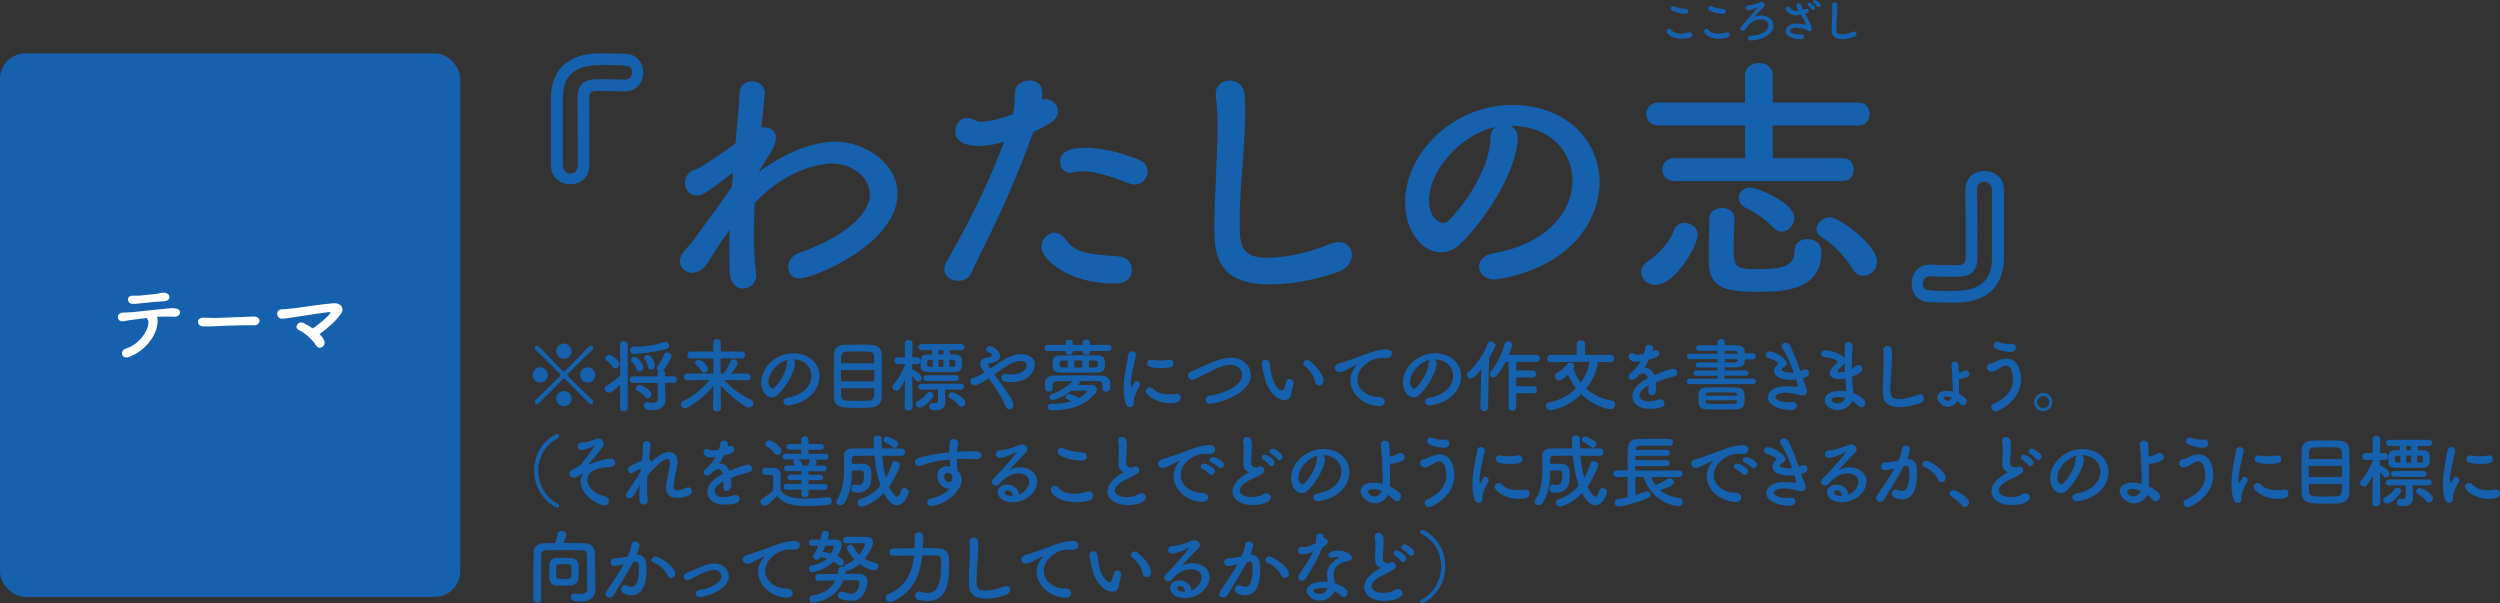 <?xml version="1.0" encoding="UTF-8"?>
<svg id="_レイヤー_2" data-name="レイヤー 2" xmlns="http://www.w3.org/2000/svg" viewBox="0 0 469.88 113.4">
  <rect x="0" y="0" width="469.88" height="113.4" fill="#333333" stroke="none"/>
  <defs>
    <style>
      .cls-1 {
        fill: #1561ae;
      }

      .cls-2 {
        fill: #fff;
      }
    </style>
  </defs>
  <g id="_レイヤー_1-2" data-name="レイヤー 1">
    <g>
      <g>
        <g>
          <path class="cls-1" d="M103.54,18.23c.05-2.5.9-8.2,9.3-8.2,1.6,0,3.75.05,4.75.1,2.2.05,3.3,1.75,3.3,3.5s-1.15,3.55-3.4,3.55h-.35c-1.7-.1-3.65-.1-5-.1-.9,0-1.4.35-1.4,1.3,0,2.65.05,9.9.05,12.6,0,2.45-1.8,3.65-3.6,3.65s-3.6-1.2-3.65-3.5v-12.9ZM105.79,31.08c0,1,.75,1.55,1.45,1.55s1.35-.5,1.35-1.65c0-2.8-.05-9-.05-12.7,0-2.3,1.15-3.35,3.6-3.4,1.4,0,3.5,0,5.2.1h.1c.9,0,1.35-.7,1.35-1.4,0-1.35-.85-1.35-5.15-1.35-3.15,0-7.75.15-7.85,6v12.85Z"/>
          <path class="cls-1" d="M142.54,32.38c1.7-1.25,8-5.75,14.5-5.75,5.6,0,11.65,4.15,11.65,9.75,0,9.5-15.85,15.95-18.4,15.95-1.4,0-2.15-1-2.15-2.15,0-1,.65-2.15,1.95-2.6,9.65-3.4,13.4-7.85,13.4-11s-3.15-5.85-7.15-5.85c-2.6,0-9.05,1.5-14.5,7.45-.1,1.95-.15,3.95-.15,5.8,0,2.65.1,5.15.4,7.25,0,.15.05.3.05.45,0,1.6-1.25,2.55-2.5,2.55-1.15,0-2.3-.85-2.45-2.75-.1-1.3-.1-2.75-.1-4.3,0-1.3,0-2.65.05-4-1.35,1.85-2.7,3.9-4.05,6.1-.85,1.4-2,2-2.95,2-1.3,0-2.35-.95-2.35-2.2,0-1,.65-1.85,2.05-3.25,1.35-1.9,3.1-4.25,4.9-6.7.95-1.3,1.9-2.65,2.8-4l.15-1.7.1-1.05c-5.3,4.2-6,4.35-6.65,4.35-1.65,0-2.4-1.15-2.4-2.35,0-1.1.7-2.25,1.9-2.5,1-.2,5.8-3.6,7.6-4.95.35-3.85.65-7.2.75-9.35.05-1.6,1.2-2.3,2.35-2.3s2.4.8,2.4,2.15c0,0-.25,3.1-.65,6.55.15,0,.35-.05.5-.05,1.2,0,2.25.6,2.25,1.95,0,.7-.3,1.7-1.1,2.95l-2.2,3.55Z"/>
          <path class="cls-1" d="M194.09,25.13c-4.65,12.8-8.3,19.3-11.6,26.25-.45.95-1.4,1.4-2.4,1.4-1.3,0-2.6-.8-2.6-2.15,0-.4.1-.9.4-1.4,2.65-4.75,6.8-11.9,10.85-22.6l-.55.15c-1.55.45-3,.65-4.25.65-.5,0-4.4,0-4.4-2.7,0-1.25.8-2.55,2.2-2.55.45,0,.95.1,1.5.4.4.2.8.3,1.3.3,1.65,0,4.65-.95,5.85-1.4.25-1.25.35-2.35.35-4,0-1.55,1.4-2.35,2.75-2.35,1.15,0,2.2.55,2.35,1.8.05.25.05.55.05.85s0,.6-.05.95c.2-.05.4-.1.65-.1,1.35,0,2.35,1.15,2.35,2.3,0,1.3-.9,2.2-4.6,3.85l-.15.35ZM209.34,53.29c-8.2,0-13.6-4.35-13.6-6.9,0-1.4,1.15-2.65,2.45-2.65.65,0,1.35.3,1.95,1.1,1.9,2.55,3.5,2.9,10.05,3.35,1.75.1,2.55,1.3,2.55,2.5,0,2.6-2.6,2.6-3.4,2.6ZM212.24,34.48c-2.35-.9-6-2.3-8.85-2.3-.6,0-1.2.05-1.7.2-.2.05-.4.1-.55.1-1.15,0-1.9-1-1.9-2.05,0-.8.25-2.65,4.7-2.65,2.8,0,6.45.75,10.15,2.25,1.15.45,1.6,1.35,1.6,2.2,0,1.25-1,2.45-2.4,2.45-.35,0-.7-.05-1.05-.2Z"/>
          <path class="cls-1" d="M238.64,53.44c-10,0-10.4-5.8-10.4-10.75,0-5.7.6-12.95.6-18.85,0-2.15-.1-4.1-.3-5.7,0-.15-.05-.35-.05-.5,0-1.65,1.3-2.5,2.6-2.5s2.65.85,2.8,2.4c.1,1.1.15,2.3.15,3.6,0,6.15-1.05,14-1.05,20.7,0,4.1.2,6.6,5.15,6.6,5.5,0,11-2.2,11.95-2.6.6-.25,1.1-.35,1.55-.35,1.55,0,2.45,1.15,2.45,2.4s-.75,2.5-2.45,3.15c-1.1.4-6.5,2.4-13,2.4Z"/>
          <path class="cls-1" d="M295.54,33.93c0-5.55-4.35-10.3-11.6-10.3h-.1c.8.35,1.4,1.1,1.4,2.1v.25c0,5.25-5.15,14.35-10.65,19.75-1.25,1.2-2.55,1.7-3.75,1.7-3.55,0-6.75-4-6.75-9.45,0-9.05,8.9-18.25,20.15-18.25,10.1,0,16.4,6.7,16.4,14.5,0,1.85-.35,3.75-1.1,5.65-4.4,11.1-18,12.65-18.7,12.65-1.75,0-2.85-1.2-2.85-2.45,0-1.1.85-2.15,2.75-2.5,9.1-1.5,14.8-7.1,14.8-13.65ZM281.09,23.88c-6.25,1.25-12.5,7.9-12.5,13.85,0,3.75,2.5,4.2,2.65,4.2.3,0,.65-.1.95-.4,1.5-1.35,7.75-8.75,7.95-15.5,0-1,.4-1.75.95-2.15Z"/>
          <path class="cls-1" d="M308.44,51.14c0-.75.45-1.55,1.5-2.2,1.3-.75,4-3.5,4.55-5.4.35-1.15,1.25-1.65,2.15-1.65,1.2,0,2.45.9,2.45,2.25,0,1.95-4.2,9.4-7.95,9.4-1.55,0-2.7-1.15-2.7-2.4ZM314.69,34.03c-1.5,0-2.25-1.1-2.25-2.15s.75-2.15,2.25-2.15h13.3v-6.15h-16.3c-1.5,0-2.25-1.1-2.25-2.15s.75-2.15,2.25-2.15h16.3v-5.15c0-1.55,1.3-2.3,2.6-2.3s2.6.75,2.6,2.3v5.15h16.15c1.4,0,2.05,1.05,2.05,2.15s-.65,2.15-2.05,2.15h-16.15v6.15h13.15c1.4,0,2.05,1.05,2.05,2.15s-.65,2.15-2.05,2.15h-31.65ZM330.49,54.84c-5.35,0-9.3-.3-9.3-5.6,0-2.15,0-5.9.1-8.25.05-1.3,1.2-1.9,2.35-1.9s2.35.65,2.35,1.9v.1c-.05,1.5-.15,3.75-.15,5.5,0,3.8.3,4,4.9,4s6.55-.7,6.55-3.5c0-1.45,1.15-2.15,2.35-2.15,2.35,0,2.7,1.7,2.7,2.4,0,7.35-7.3,7.5-11.85,7.5ZM333.24,42.74c-1.3-1.45-3.35-2.85-4.9-3.55-1.05-.45-1.55-1.25-1.55-2,0-1,.85-1.95,2.2-1.95,1.1,0,8.25,2.75,8.25,5.7,0,1.35-1.15,2.6-2.4,2.6-.55,0-1.1-.25-1.6-.8ZM348.09,50.44c-1.4-2.35-3.35-4.4-5.8-5.95-.6-.4-.9-.9-.9-1.4,0-1.1,1.2-2.25,2.55-2.25,1.75,0,8.85,5.2,8.85,8.3,0,1.5-1.2,2.7-2.5,2.7-.8,0-1.6-.4-2.2-1.4Z"/>
          <path class="cls-1" d="M367.34,56.89c-1.6,0-3.75-.05-4.75-.1-2.2-.05-3.3-1.75-3.3-3.5s1.15-3.55,3.4-3.55h.35c1.7.1,3.65.1,5,.1.9,0,1.4-.35,1.4-1.3v-3.45c0-3.2,0-6.95-.05-9.3v-.1c0-2.4,1.8-3.55,3.55-3.55,1.85,0,3.7,1.2,3.7,3.5v13.05c-.05,2.5-.9,8.2-9.3,8.2ZM371.59,35.78c.05,2.15.05,6.1.05,9.35v3.5c-.05,2.3-1.15,3.35-3.6,3.4-1.4,0-3.5,0-5.2-.1h-.1c-.9,0-1.35.7-1.35,1.4,0,1.35.85,1.35,5.15,1.35,3.15,0,7.75-.15,7.85-6v-13c-.05-1-.75-1.55-1.5-1.55-.65,0-1.3.5-1.3,1.6v.05Z"/>
        </g>
        <g>
          <path class="cls-1" d="M316.12,7.28c-1.86,0-2.86-.86-2.86-1.38,0-.26.22-.49.47-.49.13,0,.28.07.4.23.43.52,1.07.68,1.71.68.56,0,1.12-.12,1.53-.23.07-.02.14-.03.21-.03.32,0,.49.22.49.46s-.16.48-.5.57c-.45.12-.95.18-1.44.18ZM316.78,2.6c-1.22,0-2.21-.46-2.44-.58-.21-.1-.3-.29-.3-.46,0-.22.14-.41.41-.41.08,0,.16.02.26.05.64.27,1.21.41,2.17.47.31.02.47.23.47.46s-.18.47-.57.47Z"/>
          <path class="cls-1" d="M323.14,7.28c-1.86,0-2.86-.86-2.86-1.38,0-.26.22-.49.47-.49.13,0,.28.07.41.23.43.52,1.07.68,1.71.68.56,0,1.12-.12,1.53-.23.07-.02.14-.03.21-.03.31,0,.49.22.49.46s-.16.48-.5.57c-.45.12-.95.18-1.44.18ZM323.8,2.6c-1.22,0-2.21-.46-2.44-.58-.21-.1-.3-.29-.3-.46,0-.22.14-.41.41-.41.08,0,.16.02.26.05.64.27,1.21.41,2.17.47.31.02.47.23.47.46s-.18.47-.57.47Z"/>
          <path class="cls-1" d="M331.11.38c.34,0,.55.23.55.51,0,.15-.06.32-.21.47-.62.63-1.56,1.66-1.81,1.89.35-.21.91-.35,1.46-.35,1.37,0,2.22.98,2.22,1.88,0,1.78-2.41,2.83-4.28,2.83-.33,0-.52-.23-.52-.47,0-.21.15-.41.5-.42,2.42-.07,3.37-1.22,3.37-1.94,0-.32-.31-1.14-1.46-1.14-.63,0-1.5.23-2.28,1.07-.32.34-.41.58-.62.85-.13.16-.28.23-.43.23-.26,0-.5-.2-.5-.45,0-.18.09-.31.76-1.03.57-.59,2.57-2.95,2.57-3h0s-.03,0-.06.03c-.54.3-1.58.59-1.76.59-.31,0-.5-.24-.5-.48,0-.21.15-.41.49-.43.45-.03,1.62-.34,1.93-.45.29-.11.3-.18.59-.18h0Z"/>
          <path class="cls-1" d="M338.07,2.03c-.41-.73-.44-.97-.44-1.02,0-.25.2-.39.41-.39s.44.14.52.43c.05.21.18.48.32.77.14-.05.27-.09.41-.14.1-.04.18-.05.26-.05.27,0,.42.21.42.41,0,.34-.24.41-.68.54.78,1.4,1.23,2.22,1.23,2.79,0,.36-.18.5-.4.5-.15,0-.32-.06-.47-.19-.33-.28-1.44-.49-2.08-.49-.72,0-1.08.35-1.08.6,0,.4.77.67,1.58.67.14,0,.29,0,.43-.02h.08c.35,0,.52.21.52.43,0,.25-.21.51-.58.51-1.84,0-2.92-.71-2.92-1.52,0-.44.48-1.43,2.04-1.43.62,0,1.21.13,1.67.2.04,0,.06,0,.08,0s.03,0,.03-.02c0-.02-.02-.36-.93-1.86-.76.13-.88.14-1,.14-1.04,0-1.92-.89-1.92-1.26,0-.23.21-.38.43-.38.14,0,.3.05.42.2.46.52.89.62,1.16.62.06,0,.13,0,.17,0l.3-.05ZM340.51,1.75c-.09-.15-.47-.54-.63-.65-.12-.08-.17-.17-.17-.26,0-.16.17-.31.37-.31.23,0,1.06.61,1.06.97,0,.23-.2.41-.39.41-.09,0-.18-.05-.24-.15ZM341.55,1.21c-.1-.15-.48-.52-.65-.62-.13-.07-.18-.17-.18-.26,0-.16.17-.32.37-.32.29,0,1.08.59,1.08.95,0,.22-.19.4-.38.4-.09,0-.18-.04-.24-.14Z"/>
          <path class="cls-1" d="M346.14,7.35c-1.8,0-1.87-1.04-1.87-1.94,0-1.03.11-2.33.11-3.39,0-.39-.02-.74-.05-1.03,0-.03,0-.06,0-.09,0-.3.23-.45.47-.45s.48.15.5.43c.02.2.03.41.03.65,0,1.11-.19,2.52-.19,3.73,0,.74.04,1.19.93,1.19.99,0,1.98-.4,2.15-.47.11-.04.2-.06.28-.06.28,0,.44.21.44.43s-.14.45-.44.57c-.2.07-1.17.43-2.34.43Z"/>
        </g>
      </g>
      <g>
        <path class="cls-1" d="M100.11,70.47c0-.78.64-1.44,1.42-1.44s1.42.66,1.42,1.44-.63,1.44-1.42,1.44-1.42-.66-1.42-1.44ZM110.76,75.87c-4.51-4.63-4.62-4.74-4.75-4.74-.06,0-.12.03-.18.09-1.78,1.8-3.55,3.57-4.6,4.65-.09.09-.18.12-.27.12-.24,0-.46-.24-.46-.48,0-.1.04-.19.12-.27,1.1-1.05,2.83-2.79,4.63-4.57.06-.06.09-.12.09-.19s-.03-.15-.11-.23c-1.79-1.8-3.54-3.52-4.62-4.54-.09-.07-.12-.17-.12-.27,0-.24.24-.48.48-.48.09,0,.2.03.27.12,1.02,1.06,2.74,2.83,4.53,4.63.06.08.15.1.22.1s.15-.03.21-.09c1.8-1.8,3.51-3.57,4.54-4.65.08-.09.18-.12.27-.12.24,0,.48.24.48.48,0,.09-.03.2-.12.27-1.09,1.04-2.86,2.79-4.68,4.6-.03.03-.06.09-.06.15s.03.14.09.19c1.8,1.8,3.55,3.54,4.65,4.59.08.08.12.17.12.27,0,.24-.22.48-.46.48-.09,0-.18-.03-.27-.12ZM105.99,67.44c-.78,0-1.44-.63-1.44-1.43s.66-1.44,1.44-1.44,1.44.66,1.44,1.44-.66,1.43-1.44,1.43ZM105.99,76.35c-.78,0-1.44-.65-1.44-1.43s.66-1.42,1.44-1.42,1.44.63,1.44,1.42-.66,1.43-1.44,1.43ZM110.44,71.91c-.79,0-1.42-.66-1.42-1.44s.63-1.44,1.42-1.44,1.44.66,1.44,1.44-.66,1.44-1.44,1.44Z"/>
        <path class="cls-1" d="M116.58,72.3c-.65.64-1.68,1.51-2.19,1.51-.42,0-.71-.36-.71-.75,0-.24.11-.48.39-.63.82-.45,1.81-1.2,2.5-1.84l-.04-5.83c0-.45.36-.66.72-.66s.73.23.73.66v11.94c0,.42-.36.63-.73.63s-.72-.21-.72-.63l.04-4.39ZM115.14,68.93c-.39-.57-.85-.92-1.12-1.14-.18-.15-.25-.3-.25-.45,0-.35.42-.66.79-.66.33,0,1.86.98,1.86,1.74,0,.42-.38.81-.77.81-.18,0-.36-.09-.51-.3ZM124.99,71.97l.02,1.15.06,2.04v.04c0,.83-.6,1.89-2.37,1.89-.45,0-1.69,0-1.69-.84,0-.34.25-.67.71-.67.06,0,.12,0,.19.02.3.06.58.1.86.1.5,0,.85-.18.85-.81v-2.92h-4.62c-.45,0-.66-.29-.66-.58,0-.31.22-.65.66-.65h4.6l-.02-.54c0-.23.11-.39.27-.5-.24-.09-.42-.28-.42-.51,0-.1.04-.24.15-.36.59-.71.96-1.53,1.25-2.24.09-.24.3-.33.53-.33.41,0,.85.3.85.69,0,.36-1.15,2.4-1.62,2.68.22.09.39.27.39.56v.54h1.62c.42,0,.63.3.63.61s-.21.62-.63.62h-1.61ZM119.17,66.51c-.51,0-.75-.33-.75-.67,0-.31.22-.65.67-.65,1.86-.03,3.72-.25,5.76-.89.09-.03.18-.04.25-.04.42,0,.67.36.67.71,0,.25-.15.52-.5.62-2.07.58-5.13.93-6.12.93ZM120.19,69.81c-.25,0-.48-.13-.57-.44-.15-.49-.47-1.02-.86-1.38-.12-.12-.18-.24-.18-.36,0-.3.33-.56.69-.56.75,0,1.65,1.58,1.65,2.02,0,.42-.39.71-.74.71ZM121.24,74.57c-.4-.52-1.08-.93-1.39-1.09-.22-.12-.32-.29-.32-.47,0-.31.29-.63.69-.63.33,0,2.22.84,2.22,1.69,0,.42-.33.78-.69.78-.18,0-.36-.09-.51-.29ZM121.81,68.97c-.09-.51-.34-1.02-.64-1.41-.09-.1-.12-.21-.12-.31,0-.3.31-.54.66-.54.75,0,1.38,1.46,1.38,2.02,0,.45-.38.72-.72.72-.25,0-.49-.15-.55-.48Z"/>
        <path class="cls-1" d="M140.5,71.48l-4.38-.06c1.49,1.69,3.29,2.86,5.07,3.73.31.15.43.39.43.63,0,.41-.39.81-.87.81-.75,0-3.58-2.15-5.29-4.15.01,1.42.04,2.85.04,4.29,0,.4-.38.6-.75.6s-.72-.19-.72-.58h0s.05-4.2.05-4.2c-1.29,1.58-2.9,2.92-4.85,4.05-.18.1-.34.15-.49.15-.44,0-.77-.34-.77-.72,0-.23.14-.48.46-.65,1.92-.98,3.54-2.23,4.94-3.96l-4.21.06h-.02c-.42,0-.63-.3-.63-.61s.23-.66.65-.66l4.93.02v-2.87h-4.26c-.44,0-.65-.31-.65-.63s.23-.66.65-.66h4.23v-1.7c-.01-.44.34-.65.69-.65.38,0,.73.23.73.65,0,.57-.01,1.12-.01,1.7h3.97c.41,0,.62.33.62.64s-.21.65-.62.65h-3.99c-.02.96-.02,1.91-.02,2.87h.56c.46-.56.97-1.49,1.29-2.33.09-.25.3-.38.53-.38.39,0,.84.35.84.74,0,.21-.55,1.23-1.2,1.96l3.04-.02c.41,0,.62.33.62.65s-.2.63-.6.63h-.02ZM131.83,69.75c-.33-.52-.75-.97-.96-1.15-.17-.13-.23-.27-.23-.42,0-.29.32-.56.67-.56.65,0,1.75,1.14,1.75,1.68,0,.42-.38.76-.73.76-.18,0-.38-.09-.51-.31Z"/>
        <path class="cls-1" d="M152.5,70.64c0-1.67-1.3-3.09-3.48-3.09h-.03c.24.1.42.33.42.63v.08c0,1.57-1.54,4.3-3.2,5.92-.38.36-.76.51-1.12.51-1.06,0-2.02-1.2-2.02-2.83,0-2.71,2.67-5.47,6.04-5.47,3.03,0,4.92,2.01,4.92,4.35,0,.56-.1,1.12-.33,1.69-1.32,3.33-5.4,3.79-5.61,3.79-.52,0-.85-.36-.85-.73,0-.33.25-.65.82-.75,2.73-.45,4.44-2.13,4.44-4.09ZM148.17,67.62c-1.88.38-3.75,2.37-3.75,4.15,0,1.12.75,1.26.79,1.26.09,0,.2-.03.29-.12.45-.4,2.33-2.62,2.38-4.65,0-.3.12-.52.29-.65Z"/>
        <path class="cls-1" d="M163.42,76.62c-.58.03-1.28.04-1.96.04-3.41,0-4.65-.03-4.71-2.06-.03-.9-.04-2.4-.04-3.93s.01-3.07.04-4.06c.04-1.19.74-1.75,1.93-1.8.62-.02,1.92-.04,3.11-.04.81,0,1.58.01,2.05.04,1,.06,1.82.58,1.86,1.68.03.96.04,2.75.04,4.44,0,1.48-.02,2.9-.03,3.65-.04,1.4-.84,1.98-2.29,2.04ZM164.34,69.56h-6.27v2.11h6.27v-2.11ZM164.32,68.28c0-.48-.02-.9-.03-1.21-.04-1-.39-1.02-3.01-1.02-.83,0-1.61.02-2.08.04-1.05.06-1.11.31-1.11,2.19h6.24ZM158.08,72.95c0,.56.01,1.04.03,1.37.03,1,.46,1.02,3.19,1.02.67,0,1.37-.02,1.86-.04,1.16-.06,1.16-.51,1.16-2.34h-6.24Z"/>
        <path class="cls-1" d="M171.51,76.56c0,.4-.38.61-.73.61s-.74-.19-.74-.61v-.02l.06-5.1c-.31.61-.67,1.18-1.05,1.69-.17.23-.39.31-.58.31-.39,0-.75-.31-.75-.69,0-.14.06-.3.2-.45.72-.81,1.65-2.28,2.19-3.7v-.18l-1.29.04h-.03c-.46,0-.69-.31-.69-.65s.24-.66.72-.66h1.27l-.04-2.58v-.02c0-.42.38-.65.74-.65s.73.21.73.65v.02s-.03,1.21-.04,2.58h.83c.45,0,.66.33.66.66s-.21.65-.65.65h-.01l-.86-.03v1.08h.08c.23,0,1.74.88,1.74,1.53,0,.36-.33.71-.67.71-.17,0-.32-.08-.45-.26-.2-.25-.45-.55-.69-.79.02,2.34.08,5.83.08,5.83v.02ZM172.83,76.62c-.42,0-.74-.29-.74-.62,0-.24.15-.5.53-.67.52-.27,1.17-.78,1.53-1.33.15-.24.37-.35.6-.35.36,0,.71.27.71.62,0,.55-1.71,2.35-2.62,2.35ZM177.63,73.23v.99l.04,1.17v.1c0,.81-.32,1.63-1.75,1.63-.57,0-1.28-.04-1.28-.71,0-.33.24-.67.66-.67.03,0,.08.02.12.02.15.03.29.04.41.04.3,0,.48-.14.48-.65v-1.94l-3.12.03c-.41,0-.6-.29-.6-.56,0-.29.2-.56.6-.56h7.39c.4,0,.61.27.61.56,0,.27-.21.56-.61.56l-2.96-.03ZM178.54,65.82v.79c.31,0,.63.02.93.02,1.33.03,1.35.78,1.35,1.57,0,.96-.06,1.7-1.35,1.71-.85.02-1.72.02-2.58.02s-1.68,0-2.46-.02c-1.42-.01-1.42-.7-1.42-1.38,0-1.2.02-1.89,1.38-1.9l.79-.02v-.79h-1.93c-.43,0-.65-.29-.65-.58s.21-.58.65-.58h7.38c.43,0,.66.29.66.58s-.23.58-.66.58h-2.08ZM174.13,71.6c-.39,0-.58-.27-.58-.54s.2-.54.58-.54h5.5c.41,0,.6.27.6.54s-.19.54-.6.54h-5.5ZM175.3,67.64h-.52c-.47,0-.54.19-.54.45,0,.54,0,.85.57.85h.5v-1.31ZM177.33,65.81h-.92v.81h.92v-.81ZM177.33,67.62h-.92v1.33h.92v-1.33ZM180.21,76.19c-.38-.52-.99-1.02-1.65-1.38-.2-.1-.29-.29-.29-.45,0-.31.29-.65.68-.65.42,0,2.5,1.12,2.5,1.96,0,.42-.36.79-.74.79-.18,0-.36-.09-.51-.28ZM179.05,68.94c.39-.02.46-.17.48-.35,0-.1.03-.5.03-.6-.01-.21-.12-.34-.54-.36h-.58v1.31h.62Z"/>
        <path class="cls-1" d="M183.21,72.44c-.45,0-.84-.38-.84-.77,0-.28.2-.55.71-.72.64-.19,1.27-.52,1.92-.93-.63-.87-.78-1.23-.78-1.62,0-.52.33-.95.92-1.11.27-.08.75-.15,1.04-.23.17-.04.24-.14.24-.27,0-.1,0-.31-.6-.57-.33-.13-.46-.34-.46-.57,0-.3.27-.58.69-.58.58,0,1.93.87,1.93,1.85s-1.3,1.24-1.88,1.33c-.21.03-.39.1-.39.28s.18.44.4.77c.6-.42,1.25-.87,1.94-1.33,1.17-.78,2.61-1.42,3.9-1.42.81,0,2.54.38,2.54,1.96,0,1.3-1.17,3.31-4.38,3.31-1.04,0-1.89-.08-1.89-.84,0-.38.27-.73.76-.73.09,0,.18.02.27.03.27.06.58.09.91.09,2.07,0,2.81-1.1,2.81-1.75,0-.78-1.05-.78-1.12-.78-1.41,0-2.69.92-4.96,2.55.38.52.81,1.08,1.23,1.66,1.05,1.44,2.36,3.27,2.36,4.08,0,.51-.36.81-.74.81-.32,0-.64-.21-.81-.71-.48-1.48-2.34-4.05-3.12-5.11-1.07.71-2.15,1.32-2.58,1.32Z"/>
        <path class="cls-1" d="M204.87,65.97v.21c0,.33-.33.5-.66.5-.36,0-.72-.18-.72-.5v-.21h-1.86v.21c0,.33-.33.5-.66.5s-.71-.18-.71-.5v-.21l-3.31.02c-.44,0-.63-.29-.63-.57,0-.3.22-.62.63-.62l3.31.02v-.48c0-.33.33-.5.67-.5s.69.17.69.5v.48h1.86v-.48c0-.35.34-.51.69-.51s.69.17.69.51v.48l3.43-.02c.41,0,.62.3.62.58,0,.3-.21.6-.62.6l-3.43-.02ZM207.22,72.99c0-1.29-.03-1.33-.93-1.35-1-.02-2.24-.03-3.48-.03.06.09.11.18.11.29,0,.15-.08.31-.25.48.87-.02,2.1-.04,2.32-.04.81,0,1.17.39,1.17.85,0,.24-.12.51-.31.75-1.47,1.69-3.46,3.17-8.28,3.17-.44,0-.65-.33-.65-.65s.2-.6.58-.6h.04c.25.02.5.02.74.02,1.2,0,2.26-.18,3.15-.47-.27-.15-.55-.28-.84-.4-.22-.09-.31-.25-.31-.4,0-.29.27-.57.63-.57.24,0,1.15.36,1.92.77,1.03-.58,1.51-1.21,1.51-1.32,0-.08-.06-.09-.12-.09h-.06c-.09.03-2.07.03-2.79.03-1.94,1.45-3.32,1.78-3.51,1.78-.39,0-.63-.27-.63-.57,0-.23.15-.46.46-.57,1.32-.45,2.47-1.08,3.94-2.45-1.03,0-2.02.02-2.82.03-.81.02-.93.18-.98.73v.68c0,.36-.36.55-.71.55s-.7-.18-.7-.57c0-.2-.02-.38-.02-.57s.02-.4.02-.64c.03-.74.58-1.23,1.74-1.25,1.52-.02,3.2-.03,4.84-.03,1.37,0,2.71.02,3.98.03.82.02,1.66.46,1.69,1.35.02.22.02.43.02.63,0,.54-.06,1.06-.78,1.06-.36,0-.71-.21-.71-.62h0ZM202.92,70.05c-1.16,0-2.36,0-3.48-.02-1.56-.02-1.6-.65-1.6-1.63,0-1.06.09-1.59,1.54-1.6,1.02-.02,2.25-.03,3.48-.03s2.45.02,3.42.03c.77.01,1.4.17,1.4,1.6,0,1.03-.21,1.62-1.52,1.63-.96.02-2.08.02-3.24.02ZM200.68,67.74l-.92.02c-.4,0-.63.12-.63.67,0,.42.06.63.63.63l.92.02v-1.33ZM203.41,67.74h-1.49v1.33h1.49v-1.33ZM204.66,69.08c.39,0,.75-.02,1.08-.02.58,0,.62-.28.62-.65,0-.45-.08-.66-.64-.66-.33,0-.67-.02-1.05-.02v1.33Z"/>
        <path class="cls-1" d="M211.59,75.87c-.29-.92-.39-1.89-.39-2.87,0-2.64.76-5.22.84-6.25.04-.51.38-.72.72-.72.38,0,.75.25.75.66,0,.03,0,.07-.01.12-.21,1.1-.98,3.87-.98,5.35,0,.56.11.62.15.62.03,0,.08-.03.11-.1.46-.89.57-1.07.88-1.07s.61.3.61.63c0,.09-.01.18-.07.27-.72,1.24-1.12,2.37-1.12,2.82,0,.13.01.27.01.4,0,.73-.58.78-.75.78-.3,0-.62-.2-.75-.65ZM219.93,75.78c-2.59,0-4.58-1.54-4.58-2.28,0-.39.36-.71.78-.71.22,0,.46.09.67.33.63.71,1.7,1,2.91,1,.42,0,.84-.03,1.27-.09.06-.02.12-.02.18-.02.51,0,.75.35.75.72,0,.78-.66,1.03-2,1.03ZM218.23,69.2c-.66,0-1.36-.06-2.02-.23-.45-.1-.63-.39-.63-.67,0-.36.29-.71.69-.71.04,0,.09,0,.15.02.5.1.99.15,1.46.15.64,0,1.26-.08,1.84-.15.04,0,.09-.02.13-.02.46,0,.72.34.72.71,0,.6-.42.9-2.34.9Z"/>
        <path class="cls-1" d="M227.48,75.92c-.57,0-.9-.41-.9-.81,0-.33.24-.66.75-.73,2.83-.41,6.13-1.91,6.13-3.92,0-1.11-1.04-1.89-2.19-1.89-.54,0-1.17.15-1.89.4-1.42.5-3.22,1.57-4.75,2.28-.18.09-.34.12-.5.12-.51,0-.84-.39-.84-.79,0-.3.18-.6.58-.77,1.44-.57,3.81-1.78,5.31-2.2.79-.23,1.54-.38,2.26-.38,2.44,0,3.66,1.84,3.66,3.3,0,1.11-.67,2.17-1.99,3.21-1.86,1.45-5.24,2.17-5.64,2.17Z"/>
        <path class="cls-1" d="M241.41,75.2c-.53,0-1.17-.24-1.79-.78-1.51-1.31-1.95-3.34-2.19-4.51-.12-.57-.29-1.49-.29-1.6,0-.44.38-.72.75-.72.31,0,.64.21.75.71.09.48.12.99.21,1.47.62,3.5,2.02,3.63,2.11,3.63.15,0,.29-.12.42-.48.13-.36.24-.79.42-1.27.12-.3.33-.42.55-.42.39,0,.79.35.79.75,0,.04-.01.08-.01.12-.09.49-.39,1.47-.44,1.94-.08.75-.6,1.18-1.3,1.18ZM247.17,71.79c-.13-1-.96-2.23-1.96-3.03-.18-.14-.25-.31-.25-.48,0-.31.29-.62.67-.62.2,0,.42.08.63.26.63.54,2.49,2.19,2.49,3.7,0,.56-.42.85-.83.85-.34,0-.69-.23-.75-.69Z"/>
        <path class="cls-1" d="M259.26,76.35h-.15c-3.25-.3-5.31-2.55-5.31-4.86,0-.58.13-1.6,1.08-2.75.04-.06.08-.1.08-.13,0-.02-.02-.03-.03-.03-.03,0-.09.03-.15.06-2.35,1.21-2.64,1.31-2.97,1.31-.55,0-.92-.39-.92-.81,0-.3.21-.63.69-.78.31-.1,1.17-.36,1.62-.53.7-.25,1.95-.65,3.43-1.23,1.11-.43,2.58-.93,3.97-.93.75,0,1.02.34,1.02.73,0,.77-.63.93-1.2.93-.11,0-.23,0-.35-.02-.12-.02-.24-.02-.36-.02-2.33,0-4.6,1.98-4.6,3.99,0,1.8,1.71,3.33,4.06,3.33.75,0,1.11.44,1.11.88,0,.42-.34.84-1.03.84Z"/>
        <path class="cls-1" d="M273.1,70.64c0-1.67-1.3-3.09-3.48-3.09h-.03c.24.1.42.33.42.63v.08c0,1.57-1.54,4.3-3.2,5.92-.38.36-.76.51-1.12.51-1.06,0-2.02-1.2-2.02-2.83,0-2.71,2.67-5.47,6.04-5.47,3.03,0,4.92,2.01,4.92,4.35,0,.56-.1,1.12-.33,1.69-1.32,3.33-5.4,3.79-5.61,3.79-.52,0-.85-.36-.85-.73,0-.33.25-.65.82-.75,2.73-.45,4.44-2.13,4.44-4.09ZM268.77,67.62c-1.88.38-3.75,2.37-3.75,4.15,0,1.12.75,1.26.79,1.26.09,0,.2-.03.29-.12.45-.4,2.33-2.62,2.38-4.65,0-.3.12-.52.29-.65Z"/>
        <path class="cls-1" d="M278.25,76.58l.15-7.17c-1.18,1.5-1.63,1.73-1.98,1.73-.39,0-.71-.32-.71-.68,0-.18.09-.38.27-.54,1.47-1.3,2.85-3.24,3.62-5.29.12-.33.38-.45.64-.45.41,0,.83.31.83.73,0,.31-.67,1.56-1.2,2.4l-.18,9.27c0,.47-.38.69-.72.69s-.72-.22-.72-.67v-.02ZM284.98,73.89v2.59c0,.5-.36.73-.72.73s-.72-.24-.72-.73v-8.49h-.55c-.45.87-.97,1.69-1.62,2.54-.21.27-.46.39-.67.39-.38,0-.67-.3-.67-.66,0-.15.06-.31.2-.48.97-1.19,1.98-2.9,2.53-5.08.09-.39.39-.55.69-.55.39,0,.78.27.78.67,0,.24-.45,1.44-.63,1.88h5.17c.42,0,.65.33.65.66s-.21.65-.65.65h-3.78v1.62h3.09c.42,0,.64.33.64.66s-.21.64-.64.64h-3.09v1.67h3.24c.42,0,.64.33.64.66s-.21.65-.64.65h-3.24Z"/>
        <path class="cls-1" d="M302.7,68.07l-2.36-.04c-.25,1.8-1.03,3.54-2.19,4.99,1.25,1.14,2.87,1.94,4.79,2.27.45.07.64.39.64.7,0,.45-.34.92-.9.92-.1,0-2.94-.31-5.47-2.83-2.73,2.71-5.71,3.03-5.77,3.03-.54,0-.87-.42-.87-.84,0-.31.21-.63.67-.7,1.96-.33,3.67-1.28,4.98-2.6-.62-.79-1.12-1.65-1.52-2.55-1.14,1.05-1.53,1.08-1.68,1.08-.43,0-.78-.35-.78-.73,0-.29.17-.57.58-.8.75-.4,1.47-1.08,1.75-1.57.11-.18.3-.27.5-.27.39,0,.81.3.81.67,0,.08,0,.14-.15.44.32.98.76,1.88,1.38,2.67.86-1.17,1.42-2.5,1.63-3.9-.43,0-.84-.01-1.26-.01-1.47,0-3.04.04-6.01.09h-.01c-.46,0-.69-.33-.69-.67s.25-.74.71-.74l4.86.02v-2.08c-.01-.46.39-.69.78-.69s.79.23.79.69v2.08s4.79-.02,4.79-.02c.45,0,.67.36.67.72s-.21.69-.66.69h-.01Z"/>
        <path class="cls-1" d="M311.27,72.54c0,.25,0,.52-.03.83-.04.6-.45.91-.81.91-.33,0-.62-.24-.62-.7v-.14c.04-.36.06-.71.06-1-.32.17-1.71.9-1.71,1.84,0,.26.12,1.14,1.65,1.14.69,0,1.46-.18,1.89-.31.13-.04.27-.06.38-.06.49,0,.78.35.78.71,0,.31-.12,1.08-2.68,1.08s-3.36-1.29-3.36-2.39c0-1.83,2.13-2.97,2.91-3.37-.18-.58-.48-.89-.88-.89-.24,0-.5.09-.78.27-.63.71-1,.92-1.33.92-.36,0-.64-.24-.64-.57,0-.18.09-.41.34-.62.81-.72,1.21-1.09,1.92-2.28-.27.04-.51.06-.74.06-1.51,0-1.53-.84-1.53-.96,0-.35.25-.66.62-.66.17,0,.34.06.54.2.13.09.33.12.55.12.12,0,.51-.01,1.18-.17.13-.39.2-.67.27-1.18.06-.38.33-.53.63-.53.39,0,.81.27.81.66,0,.18-.06.42-.09.56.45-.23.51-.24.62-.24.36,0,.64.3.64.66,0,.5-.39.79-1.95,1.17-.22.46-.52.98-.85,1.5.83,0,1.5.46,1.89,1.41,1.89-.81,3.21-1.21,3.46-1.21.54,0,.84.4.84.78,0,.24-.13.48-.4.58-.46.2-.96.26-1.74.5-.63.2-1.28.44-1.86.68.03.22.03.46.03.72Z"/>
        <path class="cls-1" d="M317.54,72.23c-.33,0-.5-.25-.5-.51,0-.27.18-.54.5-.54h5.29s0-.57,0-.57l-3.99.02c-.35,0-.53-.24-.53-.48,0-.25.2-.51.53-.51h3.99s0-.56,0-.56c-1.2,0-2.42,0-3.63-.02-.31,0-.48-.24-.48-.48s.17-.48.48-.48h.02c1.12.02,2.37.03,3.61.03v-.63h-5.23c-.36,0-.53-.24-.53-.5s.18-.51.53-.51h5.23v-.57c-1.3,0-2.62,0-3.61.02h-.02c-.25,0-.41-.24-.41-.5,0-.27.17-.54.48-.54,1.08-.02,2.31-.02,3.55-.02v-.58c0-.39.34-.6.67-.6s.66.19.66.6v.58c.76,0,1.51.02,2.21.03.96.02,1.53.38,1.56,1.11,0,.12.02.25.02.39h1.48c.39,0,.58.28.58.57s-.19.57-.58.57h-1.47c0,1.04-.33,1.49-1.58,1.49-.73,0-1.47.01-2.22.01v.58h3.96c.34-.01.51.23.51.47,0,.25-.18.51-.51.51l-3.96-.02v.58h5.37c.34-.01.52.24.52.51,0,.25-.18.52-.52.52h-12ZM323.69,76.97c-.98,0-1.92-.02-2.85-.04-1.6-.06-1.63-.81-1.63-2.1,0-1.06.02-1.99,1.59-2.01.84-.02,1.96-.03,3.06-.03.91,0,1.81.01,2.52.03,1.53.04,1.54,1.2,1.54,1.95,0,1.43-.13,2.1-1.56,2.16-.92.03-1.8.04-2.67.04ZM326.51,74.27c-.03-.36-.17-.48-.55-.5-.83-.02-1.79-.03-2.71-.03-.75,0-1.49.01-2.1.03-.42.02-.56.21-.57.51v.09h5.94v-.1ZM326.52,75.23h-5.96v.18c.03.51.06.51,2.91.51,3,0,3.01,0,3.03-.52l.02-.17ZM326.61,66.35c-.02-.25-.2-.4-.46-.4-.57-.02-1.26-.02-1.98-.02v.57h2.45v-.15ZM326.63,67.5h-2.46v.63c.67,0,1.33-.02,1.98-.03.27,0,.45-.17.46-.42v-.18Z"/>
        <path class="cls-1" d="M338.91,71.33c.17.54.39.99.55,1.38.11.27.2.52.2.77,0,.39-.21.84-.84.84-.21,0-.44-.04-.68-.12-.42-.13-1.62-.4-2.64-.4-1.09,0-1.8.42-1.8.81,0,.36.66.99,2.34.99.27,0,.53-.02.74-.04.06-.02.12-.02.18-.02.53,0,.78.33.78.67,0,.66-.63.85-1.11.85-2.38,0-4.37-1.06-4.37-2.37,0-.56.54-2.08,3.42-2.08.62,0,1.19.04,1.62.08.11,0,.2.01.29.01.17,0,.32,0,.32-.23,0-.03,0-.09-.33-1.14-.33.04-.65.06-.98.06-.28,0-3.15-.03-3.15-1.7,0-.4.2-.82.58-1.12.1-.08.15-.15.15-.24,0-.3-.9-.81-1.63-.96-.5-.09-.72-.39-.72-.67,0-.31.3-.65.78-.65.94,0,3.24,1.35,3.24,2.25,0,.36-.3.61-.64.79-.27.13-.39.27-.39.39,0,.26.85.56,1.72.56.2,0,.41-.02.6-.04-.54-1.54-1.23-3.13-2.13-4.56-.1-.17-.15-.3-.15-.43,0-.38.38-.6.76-.6.32,0,.64.15.83.51.72,1.48,1.36,3.15,1.92,4.77.24-.08.48-.17.72-.24.11-.03.2-.04.29-.04.41,0,.63.33.63.69,0,.58-.42.75-1.17.99l.08.25Z"/>
        <path class="cls-1" d="M345.45,77.09c-1.26,0-2.5-.83-2.5-1.9,0-1.41,1.8-1.73,2.92-1.73.38,0,.75.03,1.12.09v-.25c0-.23-.01-.46-.03-.73-.04-.46-.09-.95-.12-1.46-.42.09-.79.15-1.14.15-.29,0-1.81-.12-1.81-1.12,0-.28.12-.78,1.11-1.65.2-.17.33-.31.33-.48,0-.4-1.27-.85-2.25-.87-.54,0-.79-.32-.79-.63,0-.34.27-.67.81-.67.66,0,3.13.56,3.6,1.6v-.71c0-.61.01-1.2.03-1.69.01-.52.34-.75.69-.75.39,0,.78.29.78.75v.06c-.08,1-.15,2.43-.15,3.85v.4c.3-.15.51-.31.72-.52.18-.18.36-.25.54-.25.38,0,.71.34.71.73,0,.73-1.25,1.24-1.93,1.47.03.57.06,1.11.12,1.58.04.42.1.99.12,1.54,1.09.39,2.25,1.09,2.25,1.83,0,.45-.35.84-.75.84-.21,0-.44-.1-.65-.35-.29-.33-.63-.63-1.04-.87-.4.92-1.44,1.74-2.68,1.74ZM345.63,74.61c-1.05,0-1.38.27-1.38.56,0,.39.57.65,1.08.65.67,0,1.3-.44,1.49-1.04-.39-.1-.79-.17-1.19-.17ZM346.71,68.19c-.09.22-.25.43-.48.63-.87.69-.88.92-.88.96,0,.19.24.21.42.21.27,0,.64-.06,1-.17-.03-.54-.04-1.1-.06-1.63Z"/>
        <path class="cls-1" d="M356.99,76.49c-3,0-3.12-1.74-3.12-3.22,0-1.71.18-3.89.18-5.65,0-.65-.03-1.23-.09-1.71,0-.05-.01-.1-.01-.15,0-.49.39-.75.78-.75s.79.25.84.72c.03.33.05.69.05,1.08,0,1.84-.32,4.2-.32,6.21,0,1.23.06,1.98,1.54,1.98,1.65,0,3.3-.66,3.58-.78.18-.08.33-.1.46-.1.46,0,.74.34.74.72s-.23.75-.74.95c-.33.12-1.95.72-3.9.72Z"/>
        <path class="cls-1" d="M367.02,73.14c-.04-2.08-.1-3-.25-4.48v-.09c0-.39.32-.6.64-.6s.68.21.69.63c.03.5.04.94.06,1.42.3-.03.58-.1.87-.28.13-.09.29-.14.42-.14.39,0,.71.33.71.68,0,.6-.84.81-1.65.94l-.32.04c.01.52.01,1.09.01,1.77,0,.27,0,.65-.01,1,1.29.65,1.46,1.08,1.46,1.38,0,.4-.3.77-.66.77-.18,0-.36-.09-.54-.29-.17-.18-.34-.36-.54-.52-.33.58-1,1.09-1.78,1.09-1.11,0-2.03-1.03-2.03-1.78,0-.65.6-1.21,1.77-1.21.38,0,.77.06,1.16.15v-.48ZM365.91,74.52c-.16,0-.6.03-.6.27,0,.25.42.54.74.54.34,0,.66-.23.81-.6-.33-.13-.66-.21-.95-.21Z"/>
        <path class="cls-1" d="M374.25,76.52c0-.26.14-.5.44-.63,2.76-1.21,3.66-2.95,3.66-4.59,0-.42-.13-2.59-1.29-2.59-.34,0-.73.18-1.18.46-.78.48-1.2.68-1.58.68-.57,0-.88-.41-.88-.79,0-.36.25-.72.81-.79.38-.05.63-.2,1.02-.38.62-.29,1.28-.48,1.91-.48,2.64,0,2.7,3.57,2.7,3.87,0,4.02-4.18,6.04-4.8,6.04-.46,0-.79-.41-.79-.79ZM378.03,66.15c-.83,0-2-.18-2.91-.65-.27-.15-.41-.38-.41-.62,0-.33.27-.66.69-.66.12,0,.25.03.41.09.58.25,1.12.33,1.75.33.18,0,.34,0,.52-.02h.06c.51,0,.76.33.76.68,0,.61-.5.84-.88.84Z"/>
        <path class="cls-1" d="M384.03,77.28c-.95,0-1.71-.76-1.71-1.71s.76-1.71,1.71-1.71,1.71.77,1.71,1.71-.76,1.71-1.71,1.71ZM384.03,74.45c-.63,0-1.14.5-1.14,1.12s.51,1.14,1.14,1.14,1.14-.51,1.14-1.14-.51-1.12-1.14-1.12Z"/>
        <path class="cls-1" d="M104.77,95.4c-.54,0-4.38-2.19-4.38-6.94s3.81-6.88,4.29-6.88c.25,0,.42.2.42.41,0,.13-.08.28-.25.38-2.47,1.26-3.69,3.67-3.69,6.1s1.26,4.96,3.71,6.25c.17.07.24.23.24.38,0,.17-.12.31-.33.31Z"/>
        <path class="cls-1" d="M113.58,95.01c-.9,0-4.44-1.78-4.44-4.54,0-.54.17-1.02.44-1.35.04-.06.07-.12.07-.15t-.01-.02s-1,.54-1.23.69c-.17.1-.35.15-.53.15-.46,0-.9-.34-.9-.75,0-.27.2-.55.66-.78.65-.31,1.29-.69,1.68-1.14.88-1.02,2.4-3.16,2.4-3.27,0-.03-.01-.04-.06-.04-.03,0-.06.02-.11.04-.29.17-1.58.74-2.21.74-.51,0-.78-.36-.78-.72,0-.31.21-.61.66-.67,1.05-.12,1.79-.31,2.55-.58.2-.08.36-.21.65-.21.46,0,1.02.3,1.02.93,0,.27-.1.57-.33.87-1.02,1.4-1.63,2.07-2.46,2.94-.08.08-.11.12-.11.15,0,.02.01.02.04.02.01,0,.06,0,.09-.02,1.95-.71,3.17-1.11,4.12-1.11.57,0,.86.42.86.81,0,.36-.21.76-1.23.78-.5.02-1.38.15-1.72.25-.87.27-1.16.29-1.79.92-.36.36-.53.78-.53,1.23,0,1.29,1.35,2.73,3.14,3.04.64.12.94.54.94.96s-.33.84-.9.84Z"/>
        <path class="cls-1" d="M118.14,92.13s.11-.12.23-.3c.17-.24.28-.46.43-.72.33-.55.72-1.09,1.14-1.62.2-.35.36-.68.5-.98l.04-.42c-.36.13-.87.33-1.33.66-.21.15-.39.21-.54.21-.36,0-.57-.33-.57-.66,0-.5.12-.66,2.61-1.74.12-1.23.21-2.31.21-2.97,0-.48.33-.71.67-.71s.75.26.75.69-.18,1.95-.27,2.71c.22.1.34.31.34.6,1.11-1.03,2.27-1.92,3.39-1.92.99,0,1.61.74,1.61,1.79,0,.09,0,.19-.01.3-.11.98-.54,2.56-.71,3.94-.03.2-.04.36-.04.51,0,.46.17.66.7.66.27,0,.58-.04,1.67-.48.15-.06.29-.09.41-.09.42,0,.66.35.66.71,0,.31-.17.65-.55.81-.6.24-1.28.46-2.15.46-1.15,0-2.16-.38-2.16-1.89,0-.21.02-.43.06-.67.21-1.36.62-2.94.67-3.92v-.16c0-.5-.18-.68-.45-.68-.79,0-2.53,1.65-3.75,3.15-.06.79-.1,1.6-.1,2.37s.04,1.48.15,2.11c.01.06.01.1.01.17,0,.48-.39.78-.79.78-.79,0-.81-.88-.81-1.96,0-.52.02-1.09.06-1.71-.33.54-.65,1.17-.92,1.69-.29.56-.71.78-1.05.78s-.6-.21-.6-.56c0-.27.18-.52.45-.87l.04-.09Z"/>
        <path class="cls-1" d="M137.41,90.54c0,.25,0,.52-.03.83-.04.6-.45.91-.81.91-.33,0-.62-.24-.62-.7v-.14c.04-.36.06-.71.06-1-.32.17-1.71.9-1.71,1.84,0,.26.12,1.14,1.65,1.14.69,0,1.46-.18,1.89-.31.13-.04.27-.06.38-.06.49,0,.78.35.78.71,0,.31-.12,1.08-2.68,1.08s-3.36-1.29-3.36-2.39c0-1.83,2.13-2.97,2.91-3.37-.18-.58-.48-.89-.88-.89-.24,0-.5.09-.78.27-.63.71-1,.92-1.33.92-.36,0-.64-.24-.64-.57,0-.18.09-.41.34-.62.81-.72,1.21-1.09,1.92-2.28-.27.04-.51.06-.74.06-1.51,0-1.53-.84-1.53-.96,0-.35.25-.66.62-.66.17,0,.34.06.54.2.13.09.33.12.55.12.12,0,.51-.01,1.18-.17.13-.39.2-.67.27-1.18.06-.38.33-.53.63-.53.39,0,.81.27.81.66,0,.18-.06.42-.09.56.45-.23.51-.24.62-.24.36,0,.64.3.64.66,0,.5-.39.79-1.95,1.17-.22.46-.52.98-.85,1.5.83,0,1.5.46,1.89,1.41,1.89-.81,3.21-1.21,3.46-1.21.54,0,.84.4.84.78,0,.24-.13.48-.4.58-.46.2-.96.26-1.74.5-.63.2-1.28.44-1.86.68.03.22.03.46.03.72Z"/>
        <path class="cls-1" d="M143.74,95.04c-.43,0-.83-.39-.83-.79,0-.21.11-.42.38-.57.81-.45,1.5-.96,2.01-1.56.01-.68.03-1.26.03-1.83v-.62c0-.39-.18-.43-.69-.43h-.58c-.29,0-.83-.02-.83-.65,0-.33.22-.68.63-.68.54,0,.96,0,1.46.02.96.03,1.41.45,1.41,1.41,0,.87-.03,1.9-.03,2.86.95,1.2,2.49,1.51,4.58,1.51,1.5,0,3.13-.16,4.27-.25h.08c.46,0,.72.36.72.72s-.22.69-.75.73c-.93.09-2.31.18-3.69.18-3.5,0-4.59-.51-5.9-1.85-.75.84-1.68,1.79-2.26,1.79ZM145.57,85.2c-.39-.6-1.05-1.06-1.47-1.3-.21-.12-.3-.29-.3-.47,0-.33.36-.67.76-.67.45,0,2.33,1.15,2.33,1.92,0,.44-.41.84-.81.84-.18,0-.38-.09-.51-.31ZM151.96,92.03v.84c0,.39-.33.58-.66.58s-.69-.19-.69-.58v-.84l-2.79.02c-.36,0-.54-.27-.54-.54s.18-.54.54-.54l2.79.02v-.77l-2.08.02c-.34,0-.51-.25-.51-.51,0-.27.17-.53.51-.53l2.08.02v-.67s-2.69.01-2.69.01c-.36,0-.54-.27-.54-.52,0-.27.18-.54.54-.54h1.52c-.09-.21-.21-.4-.32-.55-.04-.08-.08-.15-.08-.21,0-.18.17-.31.39-.38l-1.79.02c-.36,0-.54-.27-.54-.54,0-.29.18-.56.54-.56l2.96.02v-.79h-2.22c-.36.01-.54-.26-.54-.52s.18-.54.54-.54h2.22s0-.84,0-.84c0-.39.34-.58.69-.58s.66.2.66.58v.85h2.37c.36-.01.54.26.54.53s-.18.54-.54.54h-2.37s-.01.78-.01.78l3.21-.02c.36,0,.54.27.54.54,0,.29-.18.56-.54.56l-2.07-.02c.22.09.41.27.41.48,0,.06,0,.1-.03.17-.06.15-.13.31-.22.49h1.63c.36,0,.52.27.52.53,0,.27-.17.54-.52.54h-2.92s0,.66,0,.66l2.25-.02c.34,0,.51.26.51.51,0,.27-.17.52-.51.52l-2.24-.02v.77l3.06-.02c.36,0,.53.27.53.54s-.17.54-.53.54l-3.06-.02ZM150.04,86.34c.36.15.66.65.76,1.05.02.03.03.08.03.1h1.05c.12-.25.25-.61.3-.9.01-.12.07-.19.16-.25h-2.31Z"/>
        <path class="cls-1" d="M169.53,85.68c-1.23-.02-2.47-.03-3.72-.03.11,1.4.29,2.85.68,4.17.48-.84.87-1.77,1.2-2.75.11-.29.33-.4.58-.4.41,0,.87.31.87.76,0,.48-1.16,2.82-2.02,4.04.88,1.78,1.44,1.9,1.5,1.9.25,0,.46-.36.75-1.17.12-.35.36-.48.61-.48.41,0,.81.33.81.73,0,.25-.69,2.52-2.19,2.52-.45,0-1.44-.21-2.49-2.31-2.07,2.19-4.04,2.56-4.17,2.56-.47,0-.74-.36-.74-.72,0-.3.18-.58.57-.71,1.54-.47,2.76-1.37,3.72-2.55-.62-1.7-.95-3.63-1.12-5.6-1.25,0-2.47.02-3.64.02-.38,0-.62.24-.62.62v.9c.36-.02.75-.02,1.14-.02s.75,0,1.04.02c.76.02,1.38.49,1.46,1.27.01.18.03.51.03.88,0,.57-.03,1.25-.15,1.62-.39,1.23-1.49,1.65-2.45,1.65-.73,0-1.17-.14-1.17-.81,0-.36.2-.71.56-.71.06,0,.1,0,.17.02.16.03.34.06.52.06.81,0,1.12-.38,1.12-1.77,0-.94,0-.96-1.29-.96-.31,0-.64,0-.97.02-.03,1.98-.21,4.12-1.37,6-.22.35-.54.5-.83.5-.39,0-.73-.25-.73-.63,0-.14.04-.29.15-.45,1.11-1.72,1.31-3.87,1.31-5.85,0-.79-.03-1.57-.05-2.28v-.03c0-.79.48-1.41,1.52-1.41,1.32,0,2.73-.02,4.14-.02-.03-.46-.08-1.74-.08-1.81,0-.4.39-.63.78-.63.36,0,.73.21.73.67.02.57.02,1.16.05,1.77,1.3,0,2.58.02,3.78.02.41,0,.6.34.6.69s-.19.67-.57.67h-.02ZM167.7,83.96c-.45-.41-.99-.68-1.28-.81-.25-.12-.36-.31-.36-.52,0-.29.23-.57.6-.57s1.41.52,1.86.89c.2.17.29.36.29.54,0,.34-.3.67-.64.67-.15,0-.32-.06-.46-.19Z"/>
        <path class="cls-1" d="M178.36,91.83c-1.4,0-2.19-1.35-2.19-2.43,0-1.02.71-1.77,1.73-1.77.22,0,.46.03.69.09-.04-.5-.08-.94-.1-1.36-1.89.16-3.75.54-5.5,1.18-.11.03-.2.06-.29.06-.43,0-.72-.38-.72-.75,0-.33.21-.67.71-.81,1.89-.51,3.81-.84,5.74-1.02v-.48c0-1.32,0-2.02.83-2.02.41,0,.83.27.83.7,0,.04,0,.09-.02.14-.09.48-.17.93-.19,1.54,1.2-.08,2.42-.1,3.63-.1.63,0,.94.38.94.75s-.31.75-.88.75h-.08c-.73-.03-1.48-.06-2.23-.06-.46,0-.93,0-1.4.03,0,1.02.09,1.96.11,2.16.46.42.79,1.08.79,1.78,0,.48-.17.99-.48,1.52-1.83,3.03-5.11,3.39-5.19,3.39-.52,0-.83-.34-.83-.72,0-.3.21-.62.72-.72,1.17-.25,2.37-.6,3.52-1.84h-.13ZM178.11,88.85c-.44,0-.67.3-.67.67,0,.68.55,1.1.94,1.1.32,0,.58-.21.65-.65,0-.04.01-.08.01-.12,0-.12-.04-.3-.11-.5-.22-.38-.54-.51-.82-.51Z"/>
        <path class="cls-1" d="M193.44,90.56c0-1.58-1.91-1.58-2.04-1.58-1.68,0-2.97,1.23-3.58,2-.17.21-.39.3-.6.3-.41,0-.79-.31-.79-.72,0-.2.09-.41.3-.62,2.16-2.13,4.35-4.8,4.35-4.96,0-.03-.01-.04-.04-.04s-.06.02-.11.03c-1.12.7-2.55,1.09-3,1.09-.51,0-.78-.38-.78-.73,0-.31.2-.62.63-.66,1.49-.13,3.38-.81,3.79-1.02.18-.09.38-.12.54-.12.55,0,.99.4.99.88,0,.24-.11.5-.35.73-1.02.98-2.17,2.25-3.12,3.3.64-.42,1.41-.6,2.14-.6,1.59,0,3.17.97,3.17,2.64,0,2.01-2.07,3.93-4.67,3.93-1.8,0-2.75-1.03-2.75-1.92,0-.81.75-1.41,1.68-1.41,1.31,0,2.21.72,2.34,1.88.64-.17,1.89-1.23,1.89-2.4ZM189.35,92.16c-.51,0-.53.33-.53.39,0,.58,1.02.66,1.4.66h.1c-.04-.65-.38-1.05-.97-1.05Z"/>
        <path class="cls-1" d="M202.26,94.38c-3.11,0-4.77-1.44-4.77-2.29,0-.44.36-.81.78-.81.23,0,.46.12.67.38.72.87,1.79,1.14,2.85,1.14.93,0,1.86-.19,2.55-.38.12-.03.24-.04.34-.04.53,0,.81.36.81.76s-.27.8-.84.95c-.75.19-1.57.3-2.4.3ZM203.35,86.58c-2.04,0-3.67-.76-4.06-.96-.35-.17-.5-.48-.5-.76,0-.36.24-.69.67-.69.13,0,.27.03.43.09,1.07.45,2.01.69,3.62.78.51.03.78.39.78.77s-.3.78-.95.78Z"/>
        <path class="cls-1" d="M210.99,88.61c-.64-.34-.78-.84-.78-1.68,0-.24.02-.51.03-.81.03-.69.04-1.23.04-1.68,0-.66-.03-1.1-.1-1.44-.02-.08-.02-.14-.02-.2,0-.44.33-.66.69-.66.92,0,.96.87.96,1.87,0,.42-.03.95-.09,1.7-.03.46-.08.84-.08,1.14,0,.93.62,1.02,1.06,1.02.23,0,.26-.12.44-.18.08-.03.17-.04.24-.04.39,0,.75.33.75.72,0,.25-.17.54-.56.78-.51.31-1.71.83-2.4,1.2-1.14.63-1.65,1.27-1.65,1.83,0,.6.66,1.25,2.21,1.25.24,0,1.42-.02,2.08-.48.24-.17.5-.24.71-.24.5,0,.85.36.85.76,0,.93-1.75,1.46-3.3,1.46-2.71,0-3.93-1.29-3.93-2.58,0-1.08.83-2.31,2.64-3.33.03-.02.39-.21.51-.29-.09-.02-.21-.06-.32-.12Z"/>
        <path class="cls-1" d="M226.03,94.35h-.15c-3.25-.3-5.31-2.55-5.31-4.86,0-.58.13-1.6,1.08-2.75.04-.06.08-.1.08-.13,0-.02-.02-.03-.03-.03-.03,0-.09.03-.15.06-2.35,1.21-2.64,1.31-2.97,1.31-.55,0-.92-.39-.92-.81,0-.3.21-.63.69-.78.31-.1,1.17-.36,1.62-.53.71-.25,1.95-.65,3.43-1.23,1.11-.43,2.58-.93,3.97-.93.75,0,1.02.34,1.02.73,0,.77-.63.93-1.2.93-.11,0-.22,0-.34-.02s-.24-.02-.36-.02c-2.33,0-4.6,1.98-4.6,3.99,0,1.8,1.71,3.33,4.06,3.33.75,0,1.11.44,1.11.88,0,.42-.35.84-1.04.84ZM227.32,89.09c-.21-.24-.96-.79-1.28-.93-.27-.1-.38-.29-.38-.47,0-.3.29-.58.66-.58.2,0,2.03.69,2.03,1.47,0,.38-.33.71-.65.71-.13,0-.27-.06-.39-.2ZM229.05,87.84c-.21-.24-.99-.77-1.3-.89-.27-.1-.39-.28-.39-.46,0-.3.28-.6.66-.6.24,0,2.04.65,2.04,1.43,0,.37-.3.7-.63.7-.12,0-.25-.06-.38-.18Z"/>
        <path class="cls-1" d="M234.47,88.61c-.65-.34-.78-.84-.78-1.68,0-.24.02-.51.03-.81.03-.69.04-1.23.04-1.68,0-.66-.03-1.1-.11-1.44-.01-.08-.01-.14-.01-.2,0-.44.33-.66.69-.66.92,0,.96.87.96,1.87,0,.42-.03.95-.09,1.7-.03.46-.07.84-.07,1.14,0,.93.61,1.02,1.06,1.02.23,0,.25-.12.44-.18.07-.03.17-.04.24-.04.39,0,.75.33.75.72,0,.25-.17.54-.55.78-.51.31-1.71.83-2.4,1.2-1.14.63-1.65,1.27-1.65,1.83,0,.6.66,1.25,2.21,1.25.24,0,1.42-.02,2.08-.48.24-.17.5-.24.71-.24.5,0,.85.36.85.76,0,.93-1.75,1.46-3.3,1.46-2.71,0-3.93-1.29-3.93-2.58,0-1.08.83-2.31,2.64-3.33.03-.02.39-.21.51-.29-.09-.02-.21-.06-.31-.12ZM238.55,87.42c-.17-.26-.81-.85-1.1-1.02-.21-.12-.3-.29-.3-.44,0-.27.27-.52.62-.52s1.8.9,1.8,1.54c0,.36-.31.66-.62.66-.15,0-.3-.06-.4-.22ZM240.06,86.28c-.18-.25-.84-.83-1.12-.98-.22-.12-.32-.28-.32-.44,0-.27.27-.54.62-.54.3,0,1.83.87,1.83,1.51,0,.35-.3.66-.62.66-.13,0-.29-.08-.39-.23Z"/>
        <path class="cls-1" d="M252.1,88.64c0-1.67-1.3-3.09-3.48-3.09h-.03c.24.1.42.33.42.63v.08c0,1.57-1.54,4.3-3.2,5.92-.38.36-.76.51-1.12.51-1.06,0-2.02-1.2-2.02-2.83,0-2.71,2.67-5.47,6.04-5.47,3.03,0,4.92,2.01,4.92,4.35,0,.56-.1,1.12-.33,1.69-1.32,3.33-5.4,3.79-5.61,3.79-.52,0-.85-.36-.85-.73,0-.33.25-.65.82-.75,2.73-.45,4.44-2.13,4.44-4.09ZM247.77,85.62c-1.88.38-3.75,2.37-3.75,4.15,0,1.12.75,1.26.79,1.26.09,0,.2-.03.29-.12.45-.4,2.33-2.62,2.38-4.65,0-.3.12-.52.29-.65Z"/>
        <path class="cls-1" d="M258.44,94.62c-1.29,0-2.7-1.2-2.7-2.34,0-.91.92-1.57,2.38-1.57.56,0,1.16.09,1.75.25.02-.33.02-.66.02-.93-.08-2.98-.15-4.29-.36-6.42v-.09c0-.48.36-.71.75-.71s.81.24.83.73c.03.77.06,1.48.09,2.23.15-.02.29-.03.41-.04.43-.08.84-.27,1.08-.42.17-.1.34-.17.51-.17.46,0,.84.39.84.79,0,.75-1.37,1.14-2.8,1.25.01.78.01,1.65.01,2.68,0,.41,0,1.01-.03,1.58.66.3,1.28.69,1.76,1.12.25.23.34.5.34.75,0,.48-.34.93-.78.93-.21,0-.43-.1-.64-.34-.29-.33-.63-.63-.99-.9-.42.84-1.35,1.6-2.46,1.6ZM258.14,91.91c-.87,0-1,.32-1,.51,0,.33.52.88,1.21.88.57,0,1.11-.39,1.32-1.02-.52-.24-1.05-.38-1.53-.38Z"/>
        <path class="cls-1" d="M267.75,94.52c0-.26.14-.5.44-.63,2.76-1.21,3.66-2.95,3.66-4.59,0-.42-.13-2.59-1.29-2.59-.34,0-.73.18-1.18.46-.78.48-1.2.68-1.58.68-.57,0-.88-.41-.88-.79,0-.36.25-.72.81-.79.38-.05.63-.2,1.02-.38.62-.29,1.28-.48,1.91-.48,2.64,0,2.7,3.57,2.7,3.87,0,4.02-4.18,6.04-4.8,6.04-.46,0-.79-.41-.79-.79ZM271.53,84.15c-.83,0-2-.18-2.91-.65-.27-.15-.41-.38-.41-.62,0-.33.27-.66.69-.66.12,0,.25.03.41.09.58.25,1.12.33,1.75.33.18,0,.34,0,.52-.02h.06c.51,0,.76.33.76.68,0,.61-.5.84-.88.84Z"/>
        <path class="cls-1" d="M277.14,93.87c-.29-.92-.39-1.89-.39-2.87,0-2.64.77-5.22.84-6.25.04-.51.38-.72.72-.72.38,0,.75.25.75.66,0,.03,0,.07-.02.12-.21,1.1-.97,3.87-.97,5.35,0,.56.1.62.15.62.03,0,.07-.03.1-.1.46-.89.57-1.07.88-1.07s.62.3.62.63c0,.09-.01.18-.08.27-.72,1.24-1.12,2.37-1.12,2.82,0,.13.02.27.02.4,0,.73-.58.78-.75.78-.3,0-.62-.2-.75-.65ZM285.48,93.78c-2.59,0-4.57-1.54-4.57-2.28,0-.39.36-.71.78-.71.22,0,.46.09.67.33.63.71,1.69,1,2.91,1,.42,0,.84-.03,1.28-.09.06-.02.12-.02.18-.02.51,0,.75.35.75.72,0,.78-.66,1.03-2,1.03ZM283.79,87.2c-.66,0-1.37-.06-2.03-.23-.45-.1-.63-.39-.63-.67,0-.36.29-.71.69-.71.04,0,.09,0,.15.02.5.1.99.15,1.46.15.65,0,1.26-.08,1.84-.15.04,0,.09-.02.14-.02.46,0,.72.34.72.71,0,.6-.42.9-2.34.9Z"/>
        <path class="cls-1" d="M300.78,85.68c-1.23-.02-2.47-.03-3.72-.03.11,1.4.29,2.85.68,4.17.48-.84.87-1.77,1.2-2.75.11-.29.33-.4.58-.4.41,0,.87.31.87.76,0,.48-1.16,2.82-2.02,4.04.88,1.78,1.44,1.9,1.5,1.9.25,0,.46-.36.75-1.17.12-.35.36-.48.61-.48.41,0,.81.33.81.73,0,.25-.69,2.52-2.19,2.52-.45,0-1.44-.21-2.49-2.31-2.07,2.19-4.04,2.56-4.17,2.56-.47,0-.74-.36-.74-.72,0-.3.18-.58.57-.71,1.54-.47,2.76-1.37,3.72-2.55-.62-1.7-.95-3.63-1.12-5.6-1.25,0-2.47.02-3.64.02-.38,0-.62.24-.62.62v.9c.36-.02.75-.02,1.14-.02s.75,0,1.04.02c.76.02,1.38.49,1.46,1.27.01.18.03.51.03.88,0,.57-.03,1.25-.15,1.62-.39,1.23-1.49,1.65-2.45,1.65-.73,0-1.17-.14-1.17-.81,0-.36.2-.71.56-.71.06,0,.1,0,.17.02.16.03.34.06.52.06.81,0,1.12-.38,1.12-1.77,0-.94,0-.96-1.29-.96-.31,0-.64,0-.97.02-.03,1.98-.21,4.12-1.37,6-.22.35-.54.5-.83.5-.39,0-.73-.25-.73-.63,0-.14.04-.29.15-.45,1.11-1.72,1.31-3.87,1.31-5.85,0-.79-.03-1.57-.05-2.28v-.03c0-.79.48-1.41,1.52-1.41,1.32,0,2.73-.02,4.14-.02-.03-.46-.08-1.74-.08-1.81,0-.4.39-.63.78-.63.36,0,.73.21.73.67.02.57.02,1.16.05,1.77,1.3,0,2.58.02,3.78.02.41,0,.6.34.6.69s-.19.67-.57.67h-.02ZM298.95,83.96c-.45-.41-.99-.68-1.28-.81-.25-.12-.36-.31-.36-.52,0-.29.23-.57.6-.57s1.41.52,1.86.89c.2.17.29.36.29.54,0,.34-.3.67-.64.67-.15,0-.32-.06-.46-.19Z"/>
        <path class="cls-1" d="M310.35,89.63c.19.58.48,1.11.81,1.56.79-.3,1.56-.72,2.31-1.21.13-.09.25-.12.39-.12.41,0,.75.38.75.77,0,.27-.02.67-2.57,1.51.93.77,2.15,1.25,3.62,1.47.41.06.6.39.6.72,0,.39-.27.81-.79.81-.03,0-4.89-.31-6.55-5.5h-1.54v3.42c.67-.21,1.31-.44,1.8-.65.12-.04.23-.07.33-.07.41,0,.71.3.71.63,0,.24-.15.49-.54.66-2.19.95-4.99,1.59-5.4,1.59-.54,0-.81-.36-.81-.74,0-.31.21-.63.68-.7.58-.09,1.2-.2,1.77-.33v-3.81h-2.05c-.44,0-.65-.3-.65-.6s.23-.64.65-.64h2.05c-.01-.48-.01-.99-.01-1.52,0-.84.01-1.69.03-2.43.03-1.28.56-1.94,1.94-1.95,1.09-.02,2.35-.03,3.58-.03.79,0,1.59.01,2.29.03.48.02.71.33.71.63,0,.33-.24.65-.69.65h-.03c-.81-.02-1.71-.03-2.59-.03-1.08,0-2.14.01-3.04.03-.52.02-.69.3-.71.73v.05h5.89c.39,0,.57.27.57.54,0,.29-.18.56-.57.56h-5.92v.83h5.92c.39,0,.57.27.57.54,0,.29-.18.56-.57.56h-5.92v.83h8.22c.42,0,.62.31.62.61,0,.31-.19.63-.62.63h-5.2Z"/>
        <path class="cls-1" d="M326.24,94.35h-.15c-3.25-.3-5.31-2.55-5.31-4.86,0-.58.13-1.6,1.08-2.75.04-.06.08-.1.08-.13,0-.02-.02-.03-.03-.03-.03,0-.09.03-.15.06-2.35,1.21-2.64,1.31-2.97,1.31-.55,0-.92-.39-.92-.81,0-.3.21-.63.69-.78.31-.1,1.17-.36,1.62-.53.71-.25,1.95-.65,3.43-1.23,1.11-.43,2.58-.93,3.97-.93.75,0,1.02.34,1.02.73,0,.77-.63.93-1.2.93-.11,0-.22,0-.34-.02s-.24-.02-.36-.02c-2.33,0-4.6,1.98-4.6,3.99,0,1.8,1.71,3.33,4.06,3.33.75,0,1.11.44,1.11.88,0,.42-.35.84-1.04.84ZM327.53,89.09c-.21-.24-.96-.79-1.28-.93-.27-.1-.38-.29-.38-.47,0-.3.29-.58.66-.58.2,0,2.03.69,2.03,1.47,0,.38-.33.71-.65.71-.13,0-.27-.06-.39-.2ZM329.25,87.84c-.21-.24-.99-.77-1.3-.89-.27-.1-.39-.28-.39-.46,0-.3.28-.6.66-.6.24,0,2.04.65,2.04,1.43,0,.37-.3.7-.63.7-.12,0-.25-.06-.38-.18Z"/>
        <path class="cls-1" d="M338.61,89.33c.17.54.39.99.55,1.38.11.27.2.52.2.77,0,.39-.21.84-.84.84-.21,0-.44-.04-.68-.12-.42-.13-1.62-.4-2.64-.4-1.09,0-1.8.42-1.8.81,0,.36.66.99,2.34.99.27,0,.53-.02.74-.04.06-.02.12-.02.18-.02.53,0,.78.33.78.67,0,.66-.63.85-1.11.85-2.38,0-4.37-1.06-4.37-2.37,0-.56.54-2.08,3.42-2.08.62,0,1.19.04,1.62.08.11,0,.2.01.29.01.17,0,.32,0,.32-.23,0-.03,0-.09-.33-1.14-.33.04-.65.06-.98.06-.28,0-3.15-.03-3.15-1.7,0-.4.2-.82.58-1.12.1-.08.15-.15.15-.24,0-.3-.9-.81-1.63-.96-.5-.09-.72-.39-.72-.67,0-.31.3-.65.78-.65.94,0,3.24,1.35,3.24,2.25,0,.36-.3.61-.64.79-.27.13-.39.27-.39.39,0,.26.85.56,1.72.56.2,0,.41-.02.6-.04-.54-1.54-1.23-3.13-2.13-4.56-.1-.17-.15-.3-.15-.43,0-.38.38-.6.76-.6.32,0,.64.15.83.51.72,1.48,1.36,3.15,1.92,4.77.24-.08.48-.17.72-.24.11-.03.2-.04.29-.04.41,0,.63.33.63.69,0,.58-.42.75-1.17.99l.08.25Z"/>
        <path class="cls-1" d="M349.29,90.56c0-1.58-1.9-1.58-2.04-1.58-1.68,0-2.97,1.23-3.58,2-.17.21-.39.3-.6.3-.41,0-.79-.31-.79-.72,0-.2.09-.41.3-.62,2.16-2.13,4.35-4.8,4.35-4.96,0-.03-.02-.04-.05-.04s-.06.02-.1.03c-1.12.7-2.55,1.09-3,1.09-.51,0-.78-.38-.78-.73,0-.31.2-.62.63-.66,1.49-.13,3.38-.81,3.79-1.02.18-.09.38-.12.54-.12.56,0,.99.4.99.88,0,.24-.1.5-.34.73-1.02.98-2.17,2.25-3.12,3.3.64-.42,1.41-.6,2.14-.6,1.59,0,3.17.97,3.17,2.64,0,2.01-2.07,3.93-4.67,3.93-1.8,0-2.74-1.03-2.74-1.92,0-.81.75-1.41,1.68-1.41,1.3,0,2.21.72,2.34,1.88.64-.17,1.89-1.23,1.89-2.4ZM345.2,92.16c-.51,0-.52.33-.52.39,0,.58,1.02.66,1.39.66h.11c-.05-.65-.38-1.05-.98-1.05Z"/>
        <path class="cls-1" d="M355.95,88.08c-.64.17-1.32.29-1.7.29-.48,0-.7-.33-.7-.68,0-.37.25-.75.75-.75.22,0,.88,0,2.47-.35.39-.81.58-1.23.73-2.29.06-.38.36-.54.68-.54.39,0,.81.25.81.69,0,.18-.08.78-.54,1.81h.12c1.71,0,1.75,1.85,1.75,2.54,0,1.33-.06,5.08-2.83,5.08-.85,0-1.96-.39-1.96-1.11,0-.4.36-.78.78-.78.1,0,.21.03.31.07.32.15.6.23.84.23.98,0,1.43-1.05,1.43-3.67,0-.61-.09-1.06-.57-1.06-.08,0-.17,0-.27.03-.06.02-.15.05-.24.06-1.12,2.12-2.7,4.58-3.66,6.21-.18.3-.48.44-.78.44-.39,0-.76-.24-.76-.65,0-.15.04-.33.18-.52.66-1,2.22-3.19,3.29-5.07l-.12.03ZM364.26,90.15c-.33-.85-1.44-1.99-2.58-2.38-.27-.09-.4-.3-.4-.51,0-.31.29-.66.72-.66.76,0,3.71,1.86,3.71,3.24,0,.48-.41.79-.79.79-.25,0-.51-.15-.65-.48Z"/>
        <path class="cls-1" d="M368.69,94.95c-.38-.55-1.2-1.24-1.84-1.57-.29-.15-.41-.38-.41-.6,0-.34.27-.66.71-.66.53,0,2.92,1.32,2.92,2.34,0,.48-.4.82-.81.82-.21,0-.42-.1-.57-.33Z"/>
        <path class="cls-1" d="M377.12,88.61c-.64-.34-.78-.84-.78-1.68,0-.24.01-.51.03-.81.03-.69.04-1.23.04-1.68,0-.66-.03-1.1-.1-1.44-.01-.08-.01-.14-.01-.2,0-.44.33-.66.69-.66.92,0,.96.87.96,1.87,0,.42-.03.95-.09,1.7-.03.46-.08.84-.08,1.14,0,.93.62,1.02,1.07,1.02.22,0,.25-.12.43-.18.08-.03.17-.04.24-.04.39,0,.75.33.75.72,0,.25-.17.54-.55.78-.51.31-1.71.83-2.4,1.2-1.14.63-1.65,1.27-1.65,1.83,0,.6.66,1.25,2.2,1.25.24,0,1.42-.02,2.08-.48.24-.17.5-.24.71-.24.5,0,.86.36.86.76,0,.93-1.75,1.46-3.3,1.46-2.71,0-3.93-1.29-3.93-2.58,0-1.08.83-2.31,2.64-3.33.03-.02.39-.21.51-.29-.09-.02-.21-.06-.32-.12ZM381.2,87.42c-.17-.26-.81-.85-1.09-1.02-.21-.12-.3-.29-.3-.44,0-.27.27-.52.61-.52s1.8.9,1.8,1.54c0,.36-.32.66-.62.66-.15,0-.3-.06-.41-.22ZM382.71,86.28c-.18-.25-.84-.83-1.12-.98-.22-.12-.31-.28-.31-.44,0-.27.27-.54.62-.54.3,0,1.83.87,1.83,1.51,0,.35-.3.66-.61.66-.13,0-.29-.08-.39-.23Z"/>
        <path class="cls-1" d="M394.76,88.64c0-1.67-1.3-3.09-3.48-3.09h-.03c.24.1.42.33.42.63v.08c0,1.57-1.54,4.3-3.19,5.92-.38.36-.77.51-1.12.51-1.07,0-2.03-1.2-2.03-2.83,0-2.71,2.67-5.47,6.04-5.47,3.03,0,4.92,2.01,4.92,4.35,0,.56-.11,1.12-.33,1.69-1.32,3.33-5.4,3.79-5.61,3.79-.53,0-.86-.36-.86-.73,0-.33.25-.65.83-.75,2.73-.45,4.44-2.13,4.44-4.09ZM390.42,85.62c-1.87.38-3.75,2.37-3.75,4.15,0,1.12.75,1.26.79,1.26.09,0,.19-.03.29-.12.45-.4,2.32-2.62,2.38-4.65,0-.3.12-.52.28-.65Z"/>
        <path class="cls-1" d="M401.09,94.62c-1.29,0-2.7-1.2-2.7-2.34,0-.91.92-1.57,2.38-1.57.56,0,1.16.09,1.75.25.02-.33.02-.66.02-.93-.08-2.98-.15-4.29-.36-6.42v-.09c0-.48.36-.71.75-.71s.81.24.83.73c.03.77.06,1.48.09,2.23.15-.02.29-.03.41-.04.43-.08.84-.27,1.08-.42.17-.1.34-.17.51-.17.46,0,.84.39.84.79,0,.75-1.37,1.14-2.8,1.25.01.78.01,1.65.01,2.68,0,.41,0,1.01-.03,1.58.66.3,1.28.69,1.76,1.12.25.23.34.5.34.75,0,.48-.34.93-.78.93-.21,0-.43-.1-.64-.34-.29-.33-.63-.63-.99-.9-.42.84-1.35,1.6-2.46,1.6ZM400.79,91.91c-.87,0-1,.32-1,.51,0,.33.52.88,1.21.88.57,0,1.11-.39,1.32-1.02-.52-.24-1.05-.38-1.53-.38Z"/>
        <path class="cls-1" d="M410.4,94.52c0-.26.13-.5.43-.63,2.76-1.21,3.66-2.95,3.66-4.59,0-.42-.13-2.59-1.29-2.59-.34,0-.74.18-1.18.46-.78.48-1.2.68-1.58.68-.57,0-.88-.41-.88-.79,0-.36.25-.72.81-.79.38-.05.63-.2,1.02-.38.61-.29,1.27-.48,1.9-.48,2.64,0,2.7,3.57,2.7,3.87,0,4.02-4.18,6.04-4.8,6.04-.46,0-.79-.41-.79-.79ZM414.18,84.15c-.82,0-1.99-.18-2.91-.65-.27-.15-.41-.38-.41-.62,0-.33.27-.66.69-.66.12,0,.26.03.41.09.58.25,1.12.33,1.75.33.18,0,.34,0,.53-.02h.06c.51,0,.77.33.77.68,0,.61-.5.84-.89.84Z"/>
        <path class="cls-1" d="M419.79,93.87c-.29-.92-.39-1.89-.39-2.87,0-2.64.77-5.22.84-6.25.04-.51.38-.72.72-.72.38,0,.75.25.75.66,0,.03,0,.07-.02.12-.21,1.1-.97,3.87-.97,5.35,0,.56.1.62.15.62.03,0,.07-.03.1-.1.46-.89.57-1.07.88-1.07s.62.3.62.63c0,.09-.01.18-.08.27-.72,1.24-1.12,2.37-1.12,2.82,0,.13.02.27.02.4,0,.73-.58.78-.75.78-.3,0-.62-.2-.75-.65ZM428.13,93.78c-2.59,0-4.57-1.54-4.57-2.28,0-.39.36-.71.78-.71.22,0,.46.09.67.33.63.71,1.69,1,2.91,1,.42,0,.84-.03,1.28-.09.06-.02.12-.02.18-.02.51,0,.75.35.75.72,0,.78-.66,1.03-2,1.03ZM426.44,87.2c-.66,0-1.37-.06-2.03-.23-.45-.1-.63-.39-.63-.67,0-.36.29-.71.69-.71.04,0,.09,0,.15.02.5.1.99.15,1.46.15.65,0,1.26-.08,1.84-.15.04,0,.09-.02.14-.02.46,0,.72.34.72.71,0,.6-.42.9-2.34.9Z"/>
        <path class="cls-1" d="M439.28,94.62c-.58.03-1.28.04-1.96.04-3.41,0-4.65-.03-4.71-2.06-.03-.9-.04-2.4-.04-3.93s.01-3.07.04-4.06c.04-1.19.74-1.75,1.93-1.8.62-.02,1.92-.04,3.11-.04.81,0,1.58.01,2.05.04,1,.06,1.82.58,1.86,1.68.03.96.04,2.75.04,4.44,0,1.48-.02,2.9-.03,3.65-.04,1.4-.84,1.98-2.29,2.04ZM440.19,87.56h-6.27v2.11h6.27v-2.11ZM440.18,86.28c0-.48-.02-.9-.03-1.21-.04-1-.39-1.02-3.01-1.02-.83,0-1.61.02-2.08.04-1.05.06-1.11.31-1.11,2.19h6.24ZM433.94,90.95c0,.56.01,1.04.03,1.37.03,1,.46,1.02,3.19,1.02.67,0,1.37-.02,1.86-.04,1.16-.06,1.16-.51,1.16-2.34h-6.24Z"/>
        <path class="cls-1" d="M447.36,94.56c0,.4-.38.61-.74.61s-.73-.19-.73-.61v-.02l.06-5.1c-.32.61-.67,1.18-1.05,1.69-.17.23-.39.31-.58.31-.39,0-.75-.31-.75-.69,0-.14.06-.3.2-.45.72-.81,1.65-2.28,2.19-3.7v-.18l-1.29.04h-.03c-.46,0-.69-.31-.69-.65s.24-.66.72-.66h1.28l-.04-2.58v-.02c0-.42.38-.65.73-.65s.74.21.74.65v.02s-.03,1.21-.04,2.58h.82c.45,0,.66.33.66.66s-.21.65-.64.65h-.02l-.85-.03v1.08h.08c.22,0,1.74.88,1.74,1.53,0,.36-.33.71-.67.71-.17,0-.31-.08-.45-.26-.19-.25-.45-.55-.69-.79.01,2.34.08,5.83.08,5.83v.02ZM448.68,94.62c-.42,0-.73-.29-.73-.62,0-.24.15-.5.52-.67.53-.27,1.17-.78,1.53-1.33.15-.24.38-.35.6-.35.36,0,.71.27.71.62,0,.55-1.71,2.35-2.62,2.35ZM453.48,91.23v.99l.04,1.17v.1c0,.81-.31,1.63-1.75,1.63-.57,0-1.27-.04-1.27-.71,0-.33.24-.67.66-.67.03,0,.07.02.12.02.15.03.28.04.4.04.3,0,.48-.14.48-.65v-1.94l-3.12.03c-.41,0-.6-.29-.6-.56,0-.29.19-.56.6-.56h7.39c.41,0,.62.27.62.56,0,.27-.21.56-.62.56l-2.96-.03ZM454.4,83.82v.79c.32,0,.63.02.93.02,1.33.03,1.35.78,1.35,1.57,0,.96-.06,1.7-1.35,1.71-.86.02-1.73.02-2.58.02s-1.68,0-2.46-.02c-1.42-.01-1.42-.7-1.42-1.38,0-1.2.01-1.89,1.38-1.9l.79-.02v-.79h-1.94c-.43,0-.64-.29-.64-.58s.21-.58.64-.58h7.38c.44,0,.66.29.66.58s-.22.58-.66.58h-2.08ZM449.99,89.6c-.39,0-.58-.27-.58-.54s.19-.54.58-.54h5.5c.4,0,.6.27.6.54s-.2.54-.6.54h-5.5ZM451.16,85.64h-.53c-.46,0-.54.19-.54.45,0,.54,0,.85.57.85h.5v-1.31ZM453.18,83.81h-.92v.81h.92v-.81ZM453.18,85.62h-.92v1.33h.92v-1.33ZM456.06,94.19c-.38-.52-.99-1.02-1.65-1.38-.2-.1-.29-.29-.29-.45,0-.31.29-.65.67-.65.42,0,2.5,1.12,2.5,1.96,0,.42-.36.79-.74.79-.18,0-.36-.09-.51-.28ZM454.91,86.94c.39-.02.46-.17.48-.35,0-.1.03-.5.03-.6-.02-.21-.12-.34-.54-.36h-.58v1.31h.62Z"/>
        <path class="cls-1" d="M459.54,93.87c-.29-.92-.39-1.89-.39-2.87,0-2.64.76-5.22.84-6.25.04-.51.38-.72.72-.72.38,0,.75.25.75.66,0,.03,0,.07-.01.12-.21,1.1-.98,3.87-.98,5.35,0,.56.11.62.15.62.03,0,.08-.03.11-.1.46-.89.57-1.07.88-1.07s.61.3.61.63c0,.09-.01.18-.07.27-.72,1.24-1.12,2.37-1.12,2.82,0,.13.01.27.01.4,0,.73-.58.78-.75.78-.3,0-.62-.2-.75-.65ZM467.88,93.78c-2.59,0-4.58-1.54-4.58-2.28,0-.39.36-.71.78-.71.22,0,.46.09.67.33.63.71,1.7,1,2.91,1,.42,0,.84-.03,1.27-.09.06-.02.12-.02.18-.02.51,0,.75.35.75.72,0,.78-.66,1.03-2,1.03ZM466.19,87.2c-.66,0-1.36-.06-2.02-.23-.45-.1-.63-.39-.63-.67,0-.36.29-.71.69-.71.04,0,.09,0,.15.02.5.1.99.15,1.46.15.64,0,1.26-.08,1.84-.15.04,0,.09-.02.13-.02.46,0,.72.34.72.71,0,.6-.42.9-2.34.9Z"/>
        <path class="cls-1" d="M111.88,111.03v.03c0,.88-.74,1.99-2.79,1.99-.95,0-1.8-.12-1.8-.87,0-.35.25-.66.69-.66.06,0,.13,0,.2.02.33.06.67.1.99.1.66,0,1.18-.2,1.18-.87,0-5.05-.03-6.06-.04-6.33-.03-.85-.33-1-1.07-1.02-1.09-.02-2.19-.03-3.25-.03s-2.13.01-3.15.03c-.86.02-1.09.25-1.11,1.02-.03,1.36-.04,2.73-.04,4.08v4.08c0,.44-.38.66-.73.66s-.75-.22-.75-.64v-.02c.03-2.79.03-5.9.09-8.85.01-.96.75-1.62,1.88-1.64.71-.01,1.44-.03,2.17-.03.2-.58.39-1.35.46-1.8.04-.33.39-.48.75-.48.42,0,.88.23.88.66s-.52,1.54-.55,1.6c1.35,0,2.73.02,4.08.04.92.02,1.81.68,1.83,1.76.03,1.69.03,3.34.06,5.04l.03,2.11ZM103.24,107.46c0-.45.01-.92.01-1.29.01-.65.43-1.25,1.21-1.29.36-.02.81-.03,1.28-.03.57,0,1.15.02,1.63.03.62.03,1.32.46,1.35,1.2.02.38.03.84.03,1.29s-.01.92-.03,1.26c-.03.77-.58,1.37-1.39,1.41-.42.02-.93.03-1.42.03s-.99-.01-1.41-.03c-.74-.04-1.21-.63-1.25-1.4,0-.31-.01-.75-.01-1.19ZM107.41,107.61c0-.39,0-.82-.02-1.08-.03-.5-.42-.5-1.3-.5-.39,0-.79,0-1.07.02-.48.03-.49.36-.49,1.27,0,.39,0,.79.01,1.03.01.42.2.47,1.5.47,1,0,1.33-.06,1.35-.48.02-.17.02-.44.02-.74Z"/>
        <path class="cls-1" d="M117.15,106.08c-.64.17-1.32.29-1.7.29-.48,0-.7-.33-.7-.68,0-.37.25-.75.75-.75.22,0,.88,0,2.47-.35.39-.81.58-1.23.73-2.29.06-.38.36-.54.68-.54.39,0,.81.25.81.69,0,.18-.08.78-.54,1.81h.12c1.71,0,1.75,1.85,1.75,2.54,0,1.33-.06,5.08-2.83,5.08-.85,0-1.96-.39-1.96-1.11,0-.4.36-.78.78-.78.1,0,.21.03.31.07.32.15.6.23.84.23.98,0,1.43-1.05,1.43-3.67,0-.61-.09-1.06-.57-1.06-.08,0-.17,0-.27.03-.06.02-.15.05-.24.06-1.12,2.12-2.7,4.58-3.66,6.21-.18.3-.48.44-.78.44-.39,0-.76-.24-.76-.65,0-.15.04-.33.18-.52.66-1,2.22-3.19,3.29-5.07l-.12.03ZM125.46,108.15c-.33-.85-1.44-1.99-2.58-2.38-.27-.09-.4-.3-.4-.51,0-.31.29-.66.72-.66.76,0,3.71,1.86,3.71,3.24,0,.48-.41.79-.79.79-.25,0-.51-.15-.65-.48Z"/>
        <path class="cls-1" d="M129.19,109.05c-.42,0-.69-.35-.69-.69,0-.25.13-.51.48-.64.51-.2,1.17-.5,1.84-.8,1-.45,2.28-1,3.46-1,1.72,0,2.71,1.25,2.71,2.43,0,2.55-4.46,3.88-5.47,3.88-.46,0-.74-.35-.74-.69,0-.29.2-.57.62-.63,2.5-.35,4.2-1.53,4.2-2.61,0-.36-.35-1.2-1.41-1.2-.74,0-1.7.4-2.91,1-1.59.84-1.84.95-2.1.95Z"/>
        <path class="cls-1" d="M147.96,112.35h-.15c-3.25-.3-5.31-2.55-5.31-4.86,0-.58.13-1.6,1.08-2.75.04-.06.08-.1.08-.13,0-.02-.02-.03-.03-.03-.03,0-.09.03-.15.06-2.35,1.21-2.64,1.31-2.97,1.31-.55,0-.92-.39-.92-.81,0-.3.21-.63.69-.78.31-.1,1.17-.36,1.62-.53.7-.25,1.95-.65,3.43-1.23,1.11-.43,2.58-.93,3.97-.93.75,0,1.02.34,1.02.73,0,.77-.63.93-1.2.93-.11,0-.23,0-.35-.02-.12-.02-.24-.02-.36-.02-2.33,0-4.6,1.98-4.6,3.99,0,1.8,1.71,3.33,4.06,3.33.75,0,1.11.44,1.11.88,0,.42-.34.84-1.03.84Z"/>
        <path class="cls-1" d="M154.14,104.84c-.12.27-.38.38-.62.38-.36,0-.7-.23-.7-.56,0-.1.04-.23.12-.35.32-.51.6-1.11.84-1.72h-1.23c-.34.01-.51-.29-.51-.57,0-.3.17-.6.51-.6h1.63c.12-.42.21-.83.27-1.2.04-.31.33-.45.62-.45.36,0,.75.21.75.57,0,.17-.13.71-.27,1.08h1.58c.76.01,1.08.39,1.08.94,0,.63-.54,1.69-.79,2.15,1.09.55,1.18.99,1.18,1.2,0,.35-.27.66-.62.66-.13,0-.3-.06-.45-.19-.25-.24-.55-.45-.87-.65-1.43,1.56-3.71,2.02-4,2.02-.39,0-.63-.33-.63-.66,0-.29.17-.56.57-.63,1.37-.24,2.26-.72,2.87-1.29-.41-.13-.83-.24-1.26-.27l-.06.14ZM153.79,109.16c-.38,0-.55-.32-.55-.63s.18-.63.55-.63c1.29-.02,2.49-.02,3.67-.03.06-.26.08-.54.11-.81.03-.36.4-.57.76-.57.12,0,.24.03.34.07.01-.21.15-.4.44-.52.54-.23,1.06-.52,1.51-.9-.96-.99-1.46-1.89-1.46-2.15,0-.36.38-.61.71-.61.18,0,.36.07.45.25.31.65.72,1.2,1.18,1.63.83-.97,1.08-1.93,1.08-1.96,0-.13-.11-.21-.21-.21h-.53c-.81,0-1.88.02-2.82.03h-.02c-.34,0-.52-.3-.52-.61s.18-.63.52-.63h1.05c.99,0,2.05.01,2.92.03.84.02,1.14.5,1.14,1.02,0,.81-1.07,2.48-1.58,3.1.62.34,1.3.61,2.05.79.35.09.51.35.51.6,0,.36-.3.75-.84.75-.35,0-1.46-.27-2.67-1.17-.96.82-2.01,1.27-2.27,1.27-.12,0-.24-.04-.33-.09,0,.03-.01.06-.01.1-.03.2-.08.38-.1.56.85,0,1.71,0,2.59.02,1,.01,1.57.6,1.57,1.45,0,.12-.01.23-.03.35-.24,1.52-.83,3.27-3.06,3.27-.54,0-1.18-.1-1.93-.35-.36-.12-.51-.4-.51-.71,0-.34.22-.67.63-.67.09,0,.18.02.29.04.69.23,1.2.35,1.6.35,1.42,0,1.5-1.95,1.5-2,0-.39-.17-.54-.48-.54-.87,0-1.7,0-2.52.02-1.48,3.88-5.62,4.2-5.67,4.2-.46,0-.75-.39-.75-.73,0-.29.18-.56.58-.61,2.07-.3,3.56-1.28,4.31-2.83-1.04.01-2.08.03-3.23.06h-.01ZM155.13,102.57c-.15.39-.32.78-.48,1.15.47.04,1.01.17,1.54.31.02-.01.54-.96.54-1.26,0-.15-.1-.21-.22-.21h-1.38Z"/>
        <path class="cls-1" d="M176.35,103.05c1.11.02,1.92.54,2,1.86.02.39.04.92.04,1.5,0,3.61-.67,6.55-4.08,6.55-.54,0-1.12-.07-1.74-.24-.39-.1-.58-.44-.58-.77,0-.39.25-.75.71-.75.08,0,.17,0,.25.03.48.14.93.21,1.35.21,1.11,0,2.57-.45,2.57-4.98,0-1.6-.03-2.06-.75-2.06-.27-.01-.67-.01-1.16-.01s-1.04,0-1.62.01c-.4,3.71-1.75,7.06-5.73,8.7-.12.04-.24.08-.36.08-.46,0-.78-.42-.78-.83,0-.27.15-.55.49-.69,3.39-1.36,4.5-4.12,4.83-7.24-2.02.02-3.93.04-3.93.04h-.01c-.44,0-.66-.34-.66-.69s.22-.69.67-.69c0,0,1.95-.02,4.02-.03.03-.73.03-1.5.03-2.25v-.02c0-.48.41-.73.81-.73s.77.24.77.71c0,.76,0,1.51-.04,2.28h2.91Z"/>
        <path class="cls-1" d="M185.23,112.49c-3,0-3.12-1.74-3.12-3.22,0-1.71.18-3.89.18-5.65,0-.65-.03-1.23-.09-1.71,0-.05-.01-.1-.01-.15,0-.49.39-.75.78-.75s.79.25.84.72c.03.33.05.69.05,1.08,0,1.84-.32,4.2-.32,6.21,0,1.23.06,1.98,1.54,1.98,1.65,0,3.3-.66,3.58-.78.18-.08.33-.1.46-.1.46,0,.74.34.74.72s-.23.75-.74.95c-.33.12-1.95.72-3.9.72Z"/>
        <path class="cls-1" d="M200.31,112.35h-.15c-3.25-.3-5.31-2.55-5.31-4.86,0-.58.13-1.6,1.08-2.75.04-.06.08-.1.08-.13,0-.02-.02-.03-.03-.03-.03,0-.09.03-.15.06-2.35,1.21-2.64,1.31-2.97,1.31-.55,0-.92-.39-.92-.81,0-.3.21-.63.69-.78.31-.1,1.17-.36,1.62-.53.7-.25,1.95-.65,3.43-1.23,1.11-.43,2.58-.93,3.97-.93.75,0,1.02.34,1.02.73,0,.77-.63.93-1.2.93-.11,0-.23,0-.35-.02-.12-.02-.24-.02-.36-.02-2.33,0-4.6,1.98-4.6,3.99,0,1.8,1.71,3.33,4.06,3.33.75,0,1.11.44,1.11.88,0,.42-.34.84-1.03.84Z"/>
        <path class="cls-1" d="M209.01,111.2c-.52,0-1.17-.24-1.78-.78-1.52-1.31-1.95-3.34-2.19-4.51-.12-.57-.29-1.49-.29-1.6,0-.44.38-.72.75-.72.32,0,.65.21.75.71.09.48.12.99.21,1.47.62,3.5,2.03,3.63,2.12,3.63.15,0,.29-.12.42-.48.13-.36.24-.79.42-1.27.12-.3.33-.42.55-.42.39,0,.79.35.79.75,0,.04-.01.08-.01.12-.09.49-.39,1.47-.43,1.94-.08.75-.6,1.18-1.31,1.18ZM214.77,107.79c-.13-1-.96-2.23-1.96-3.03-.18-.14-.25-.31-.25-.48,0-.31.29-.62.67-.62.2,0,.42.08.63.26.63.54,2.49,2.19,2.49,3.7,0,.56-.42.85-.83.85-.34,0-.69-.23-.75-.69Z"/>
        <path class="cls-1" d="M225.84,108.56c0-1.58-1.91-1.58-2.04-1.58-1.68,0-2.97,1.23-3.58,2-.17.21-.39.3-.6.3-.41,0-.79-.31-.79-.72,0-.2.09-.41.3-.62,2.16-2.13,4.35-4.8,4.35-4.96,0-.03-.01-.04-.04-.04s-.06.02-.11.03c-1.12.7-2.55,1.09-3,1.09-.51,0-.78-.38-.78-.73,0-.31.2-.62.63-.66,1.49-.13,3.38-.81,3.79-1.02.18-.09.38-.12.54-.12.55,0,.99.4.99.88,0,.24-.11.5-.35.73-1.02.98-2.17,2.25-3.12,3.3.64-.42,1.41-.6,2.14-.6,1.59,0,3.17.97,3.17,2.64,0,2.01-2.07,3.93-4.67,3.93-1.8,0-2.75-1.03-2.75-1.92,0-.81.75-1.41,1.68-1.41,1.31,0,2.21.72,2.34,1.88.64-.17,1.89-1.23,1.89-2.4ZM221.75,110.16c-.51,0-.53.33-.53.39,0,.58,1.02.66,1.4.66h.1c-.04-.65-.38-1.05-.97-1.05Z"/>
        <path class="cls-1" d="M232.5,106.08c-.65.17-1.32.29-1.7.29-.48,0-.71-.33-.71-.68,0-.37.25-.75.75-.75.22,0,.88,0,2.47-.35.39-.81.58-1.23.74-2.29.06-.38.36-.54.67-.54.39,0,.81.25.81.69,0,.18-.08.78-.54,1.81h.12c1.71,0,1.76,1.85,1.76,2.54,0,1.33-.06,5.08-2.83,5.08-.86,0-1.96-.39-1.96-1.11,0-.4.36-.78.78-.78.11,0,.21.03.32.07.31.15.6.23.84.23.97,0,1.42-1.05,1.42-3.67,0-.61-.09-1.06-.57-1.06-.07,0-.17,0-.27.03-.06.02-.15.05-.24.06-1.12,2.12-2.7,4.58-3.66,6.21-.18.3-.48.44-.78.44-.39,0-.77-.24-.77-.65,0-.15.05-.33.18-.52.66-1,2.22-3.19,3.28-5.07l-.12.03ZM240.81,108.15c-.33-.85-1.44-1.99-2.58-2.38-.27-.09-.41-.3-.41-.51,0-.31.29-.66.72-.66.77,0,3.71,1.86,3.71,3.24,0,.48-.41.79-.79.79-.25,0-.51-.15-.64-.48Z"/>
        <path class="cls-1" d="M248.5,102.96c-.67,1.84-1.95,3.9-3.03,5.74-.18.31-.46.45-.75.45-.38,0-.71-.26-.71-.65,0-.15.04-.33.17-.51,1.08-1.63,1.92-2.8,2.66-4.38-.87.42-1.43.6-1.89.6-.99,0-.99-.67-.99-.73,0-.36.25-.71.69-.71.09,0,.2.02.3.04.08.03.17.03.25.03.54,0,1.32-.39,2.12-.78.04-.36.03-.7.06-1.15.02-.45.36-.66.71-.66s.69.21.72.65v.31c.06-.01.1-.03.17-.03.31,0,.6.27.6.61,0,.51-.65.9-1.07,1.14v.02ZM248.07,112.89c-1.37,0-2.5-.98-2.5-1.83,0-.99,1.32-1.73,3.25-1.73.22,0,.46.02.69.03-.1-1.2-.1-1.26-.1-1.43,0-.97.32-1.86,2.07-3.03.09-.06.13-.13.13-.18,0-.09-.13-.09-.2-.09-.2,0-.51.08-.96.18-.08.02-.13.02-.2.02-.36,0-.57-.23-.57-.5,0-.39.43-.84,2-.84,1.09,0,2.41.63,2.41,1.32,0,.34-.33.63-.76.67-1.2.1-2.68.9-2.68,2.48,0,.23.03.46.08.73.04.3.1.61.15.93.93.28,2.38.94,2.38,1.8,0,.42-.3.78-.69.78-.2,0-.41-.09-.62-.3-.29-.29-.69-.57-1.14-.81-.29.9-1.44,1.79-2.75,1.79ZM248.49,110.49c-.88,0-1.63.3-1.63.57s.52.58,1.11.58c.74,0,1.44-.45,1.53-1.04-.33-.07-.67-.12-1-.12Z"/>
        <path class="cls-1" d="M259.22,106.61c-.64-.34-.78-.84-.78-1.68,0-.24.01-.51.03-.81.03-.69.04-1.23.04-1.68,0-.66-.03-1.1-.1-1.44-.01-.08-.01-.14-.01-.2,0-.44.33-.66.69-.66.92,0,.96.87.96,1.87,0,.42-.03.95-.09,1.7-.03.46-.08.84-.08,1.14,0,.93.62,1.02,1.07,1.02.22,0,.25-.12.43-.18.08-.03.17-.04.24-.04.39,0,.75.33.75.72,0,.25-.17.54-.55.78-.51.31-1.71.83-2.4,1.2-1.14.63-1.65,1.27-1.65,1.83,0,.6.66,1.25,2.2,1.25.24,0,1.42-.02,2.08-.48.24-.17.5-.24.71-.24.5,0,.86.36.86.76,0,.93-1.75,1.46-3.3,1.46-2.71,0-3.93-1.29-3.93-2.58,0-1.08.83-2.31,2.64-3.33.03-.02.39-.21.51-.29-.09-.02-.21-.06-.32-.12ZM263.3,105.42c-.17-.26-.81-.85-1.09-1.02-.21-.12-.3-.29-.3-.44,0-.27.27-.52.61-.52s1.8.9,1.8,1.54c0,.36-.32.66-.62.66-.15,0-.3-.06-.41-.22ZM264.81,104.28c-.18-.25-.84-.83-1.12-.98-.22-.12-.31-.28-.31-.44,0-.27.27-.54.62-.54.3,0,1.83.87,1.83,1.51,0,.35-.3.66-.61.66-.13,0-.29-.08-.39-.23Z"/>
        <path class="cls-1" d="M266.93,113.09c0-.15.08-.3.24-.38,2.44-1.29,3.7-3.78,3.7-6.25s-1.21-4.84-3.69-6.1c-.18-.09-.25-.24-.25-.38,0-.21.17-.41.42-.41.48,0,4.29,2.16,4.29,6.88s-3.84,6.94-4.38,6.94c-.21,0-.33-.15-.33-.31Z"/>
      </g>
      <rect class="cls-1" y="10.04" width="86.5" height="102.14" rx="4.76" ry="4.76"/>
      <g>
        <path class="cls-2" d="M29.59,60.82c-.22,2.29-2.23,5.06-5.25,6.24-1.55.61-1.87-1.17-.75-1.52,2.54-.8,4.16-3.15,4.31-4.79.02-.24-.02-.5-.19-.74-.06-.08-.08-.16-.11-.24-.98.11-1.89.24-2.59.32-.91.1-1.47.27-1.99.3-1.06.05-1.25-1.52-.02-1.62.58-.05,1.31-.03,2.02-.11,1.22-.13,3.91-.43,5.57-.58.98-.08,1.5-.24,2.27-.13.72.1.99.34.98.8-.02.4-.37.78-1.06.78-.98-.02-1.84-.06-2.75,0-.18.02-.35.02-.54.03.18.34.16.82.11,1.23ZM29.35,56.73c-.94.06-1.84.16-2.56.24-.72.08-1.2.16-1.89.14-1.02-.02-1.28-1.49,0-1.54.56-.02,1.01.03,1.58-.03.77-.08,1.87-.19,2.83-.29.29-.03.51-.1.74-.14.24-.05.48-.11.79-.1,1.22.05,1.47,1.52-.03,1.62-.53.03-.93.06-1.46.1Z"/>
        <path class="cls-2" d="M47.72,61.13h-.83c-3.06,0-5.39.14-6.66.19-.83.03-1.26.05-1.58.05-.19,0-.34-.02-.51-.02-.61-.02-.93-.45-.93-.86s.32-.78.96-.78h.1c.59.03,1.3.05,1.94.05,1.31,0,4.74-.19,7.55-.27h.03c.64,0,.98.42.98.82s-.34.83-1.02.83h-.02Z"/>
        <path class="cls-2" d="M60.89,63.93c.27.54.06,1.04-.3,1.28-.37.24-.9.21-1.2-.29-.56-.93-1.95-2.32-3.25-2.9-.91-.4-.16-1.84.98-1.28.54.27,1.12.59,1.67.98.91-.59,2.54-1.92,3.18-2.72.21-.26.14-.37-.13-.34-2.1.24-5.68.82-6.45.94-.7.11-1.63.27-2.38.3-1.09.05-1.36-1.78.05-1.78.72,0,1.63-.13,2.32-.19.77-.08,4.43-.69,7.2-.93,1.58-.14,2.16,1.02,1.57,1.9-.83,1.23-2.61,2.86-4.08,3.89.35.37.64.74.83,1.12Z"/>
      </g>
    </g>
  </g>
</svg>